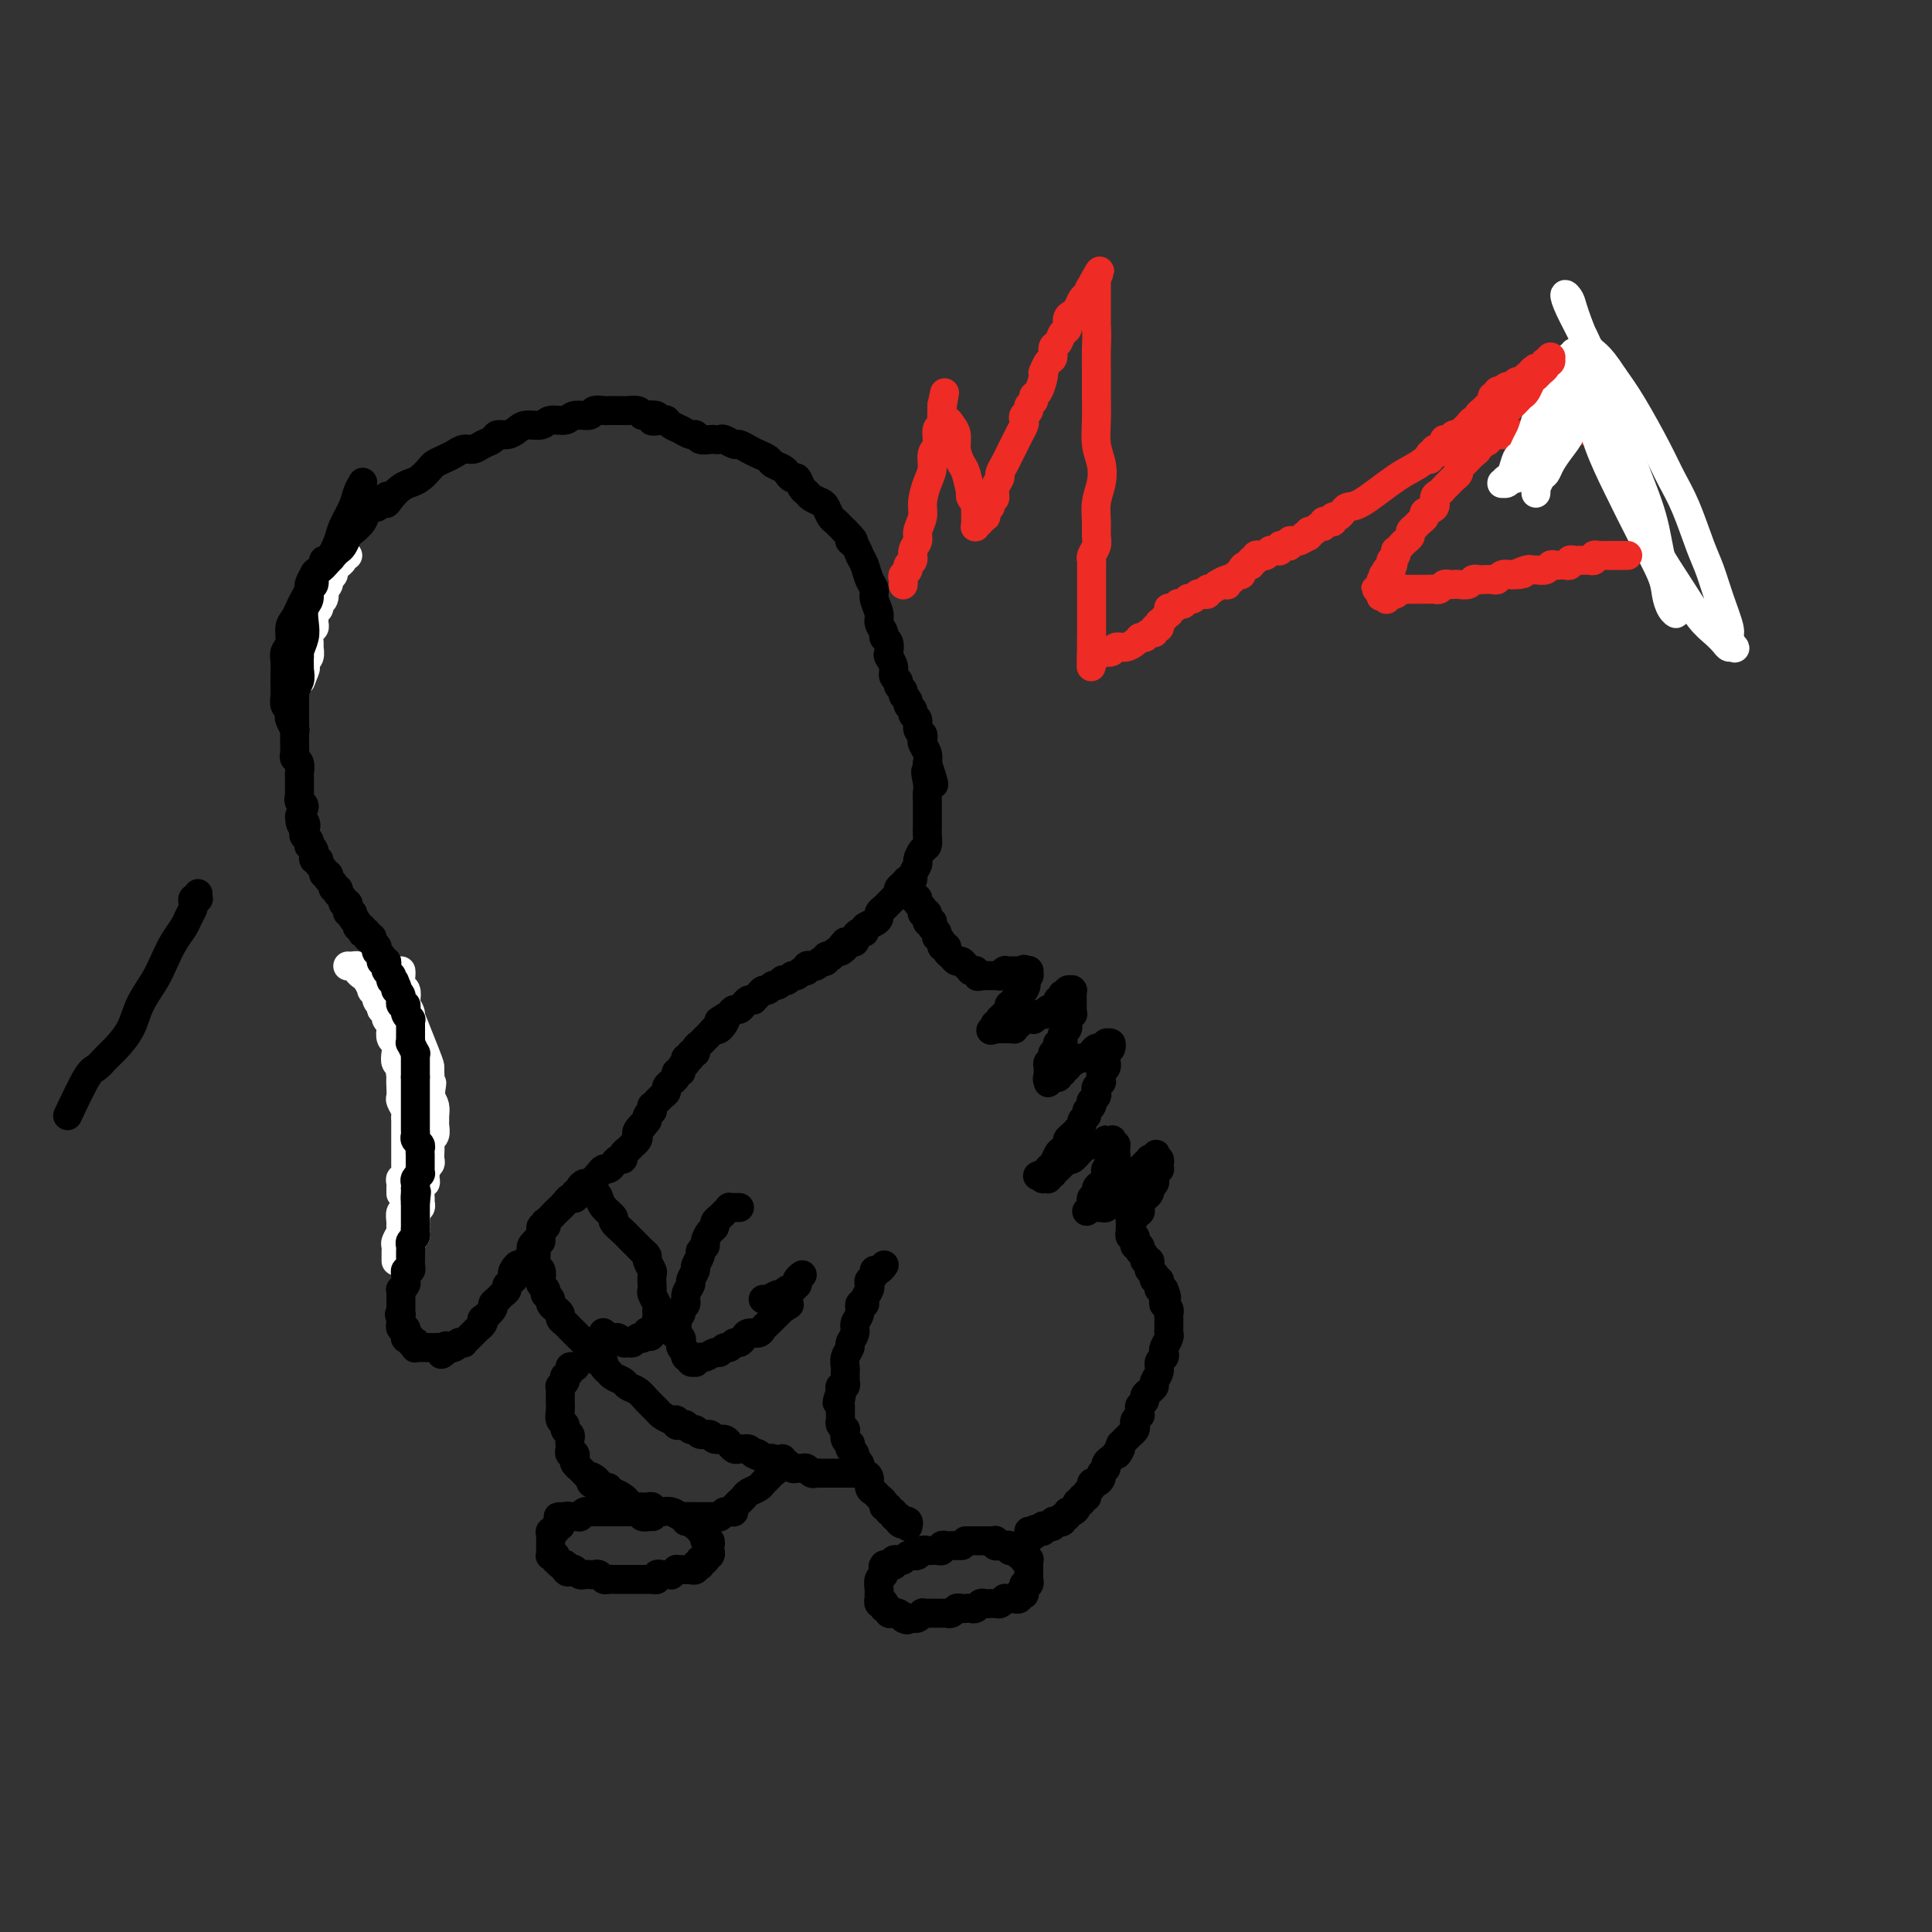 <svg viewBox='0 0 400 400' version='1.1' xmlns='http://www.w3.org/2000/svg' xmlns:xlink='http://www.w3.org/1999/xlink'><rect x="0" y="0" width="400" height="400" fill="#333333" stroke="none"/><g fill='none' stroke='#FFFFFF' stroke-width='6' stroke-linecap='round' stroke-linejoin='round'><path d='M83,247c-0.001,0.119 -0.001,0.238 0,0c0.001,-0.238 0.004,-0.834 0,-1c-0.004,-0.166 -0.015,0.096 0,0c0.015,-0.096 0.057,-0.551 0,-1c-0.057,-0.449 -0.211,-0.893 0,-1c0.211,-0.107 0.789,0.123 1,0c0.211,-0.123 0.057,-0.599 0,-1c-0.057,-0.401 -0.015,-0.726 0,-1c0.015,-0.274 0.004,-0.497 0,-1c-0.004,-0.503 -0.001,-1.286 0,-2c0.001,-0.714 0.000,-1.357 0,-2c-0.000,-0.643 0.001,-1.284 0,-2c-0.001,-0.716 -0.004,-1.505 0,-2c0.004,-0.495 0.015,-0.695 0,-1c-0.015,-0.305 -0.057,-0.715 0,-1c0.057,-0.285 0.211,-0.446 0,-1c-0.211,-0.554 -0.788,-1.500 -1,-2c-0.212,-0.500 -0.061,-0.553 0,-1c0.061,-0.447 0.030,-1.288 0,-2c-0.030,-0.712 -0.060,-1.294 0,-2c0.060,-0.706 0.208,-1.536 0,-2c-0.208,-0.464 -0.774,-0.562 -1,-1c-0.226,-0.438 -0.112,-1.217 0,-2c0.112,-0.783 0.222,-1.572 0,-2c-0.222,-0.428 -0.777,-0.496 -1,-1c-0.223,-0.504 -0.115,-1.444 0,-2c0.115,-0.556 0.237,-0.726 0,-1c-0.237,-0.274 -0.833,-0.651 -1,-1c-0.167,-0.349 0.095,-0.671 0,-1c-0.095,-0.329 -0.548,-0.664 -1,-1'/><path d='M79,209c-0.708,-3.426 0.021,-1.491 0,-1c-0.021,0.491 -0.793,-0.463 -1,-1c-0.207,-0.537 0.151,-0.655 0,-1c-0.151,-0.345 -0.810,-0.915 -1,-1c-0.190,-0.085 0.089,0.314 0,0c-0.089,-0.314 -0.545,-1.342 -1,-2c-0.455,-0.658 -0.909,-0.947 -1,-1c-0.091,-0.053 0.182,0.129 0,0c-0.182,-0.129 -0.820,-0.571 -1,-1c-0.180,-0.429 0.096,-0.847 0,-1c-0.096,-0.153 -0.564,-0.041 -1,0c-0.436,0.041 -0.839,0.012 -1,0c-0.161,-0.012 -0.081,-0.006 0,0'/><path d='M82,261c-0.000,-0.032 -0.000,-0.064 0,0c0.000,0.064 0.000,0.224 0,0c-0.000,-0.224 -0.001,-0.833 0,-1c0.001,-0.167 0.004,0.106 0,0c-0.004,-0.106 -0.015,-0.592 0,-1c0.015,-0.408 0.057,-0.738 0,-1c-0.057,-0.262 -0.212,-0.456 0,-1c0.212,-0.544 0.793,-1.439 1,-2c0.207,-0.561 0.041,-0.788 0,-1c-0.041,-0.212 0.041,-0.409 0,-1c-0.041,-0.591 -0.207,-1.577 0,-2c0.207,-0.423 0.786,-0.283 1,-1c0.214,-0.717 0.061,-2.290 0,-3c-0.061,-0.710 -0.030,-0.556 0,-1c0.030,-0.444 0.061,-1.485 0,-2c-0.061,-0.515 -0.212,-0.504 0,-1c0.212,-0.496 0.789,-1.499 1,-2c0.211,-0.501 0.057,-0.502 0,-1c-0.057,-0.498 -0.015,-1.495 0,-2c0.015,-0.505 0.004,-0.519 0,-1c-0.004,-0.481 0.000,-1.428 0,-2c-0.000,-0.572 -0.004,-0.768 0,-1c0.004,-0.232 0.015,-0.499 0,-1c-0.015,-0.501 -0.057,-1.237 0,-2c0.057,-0.763 0.211,-1.552 0,-2c-0.211,-0.448 -0.789,-0.554 -1,-1c-0.211,-0.446 -0.057,-1.233 0,-2c0.057,-0.767 0.015,-1.514 0,-2c-0.015,-0.486 -0.004,-0.710 0,-1c0.004,-0.290 0.002,-0.645 0,-1'/><path d='M84,222c0.293,-6.256 0.026,-2.394 0,-1c-0.026,1.394 0.189,0.322 0,0c-0.189,-0.322 -0.782,0.106 -1,0c-0.218,-0.106 -0.062,-0.744 0,-1c0.062,-0.256 0.031,-0.128 0,0'/><path d='M83,261c0.002,-0.032 0.004,-0.064 0,0c-0.004,0.064 -0.015,0.224 0,0c0.015,-0.224 0.056,-0.834 0,-1c-0.056,-0.166 -0.207,0.110 0,0c0.207,-0.110 0.774,-0.607 1,-1c0.226,-0.393 0.113,-0.683 0,-1c-0.113,-0.317 -0.226,-0.662 0,-1c0.226,-0.338 0.792,-0.668 1,-1c0.208,-0.332 0.060,-0.665 0,-1c-0.060,-0.335 -0.030,-0.671 0,-1c0.030,-0.329 0.061,-0.651 0,-1c-0.061,-0.349 -0.212,-0.726 0,-1c0.212,-0.274 0.789,-0.446 1,-1c0.211,-0.554 0.058,-1.491 0,-2c-0.058,-0.509 -0.019,-0.590 0,-1c0.019,-0.410 0.020,-1.150 0,-2c-0.020,-0.850 -0.061,-1.810 0,-3c0.061,-1.190 0.223,-2.611 0,-4c-0.223,-1.389 -0.831,-2.745 -1,-4c-0.169,-1.255 0.099,-2.408 0,-4c-0.099,-1.592 -0.567,-3.622 -1,-5c-0.433,-1.378 -0.833,-2.103 -1,-3c-0.167,-0.897 -0.101,-1.966 0,-3c0.101,-1.034 0.237,-2.034 0,-3c-0.237,-0.966 -0.847,-1.898 -1,-3c-0.153,-1.102 0.151,-2.374 0,-3c-0.151,-0.626 -0.757,-0.608 -1,-1c-0.243,-0.392 -0.121,-1.196 0,-2'/><path d='M81,208c-0.713,-4.913 0.005,-1.695 0,-1c-0.005,0.695 -0.732,-1.133 -1,-2c-0.268,-0.867 -0.075,-0.772 0,-1c0.075,-0.228 0.034,-0.779 0,-1c-0.034,-0.221 -0.061,-0.111 0,0c0.061,0.111 0.209,0.222 0,0c-0.209,-0.222 -0.774,-0.778 -1,-1c-0.226,-0.222 -0.113,-0.111 0,0'/><path d='M84,259c-0.114,0.083 -0.228,0.167 0,0c0.228,-0.167 0.797,-0.584 1,-1c0.203,-0.416 0.040,-0.832 0,-1c-0.040,-0.168 0.042,-0.087 0,0c-0.042,0.087 -0.207,0.182 0,0c0.207,-0.182 0.788,-0.640 1,-1c0.212,-0.360 0.057,-0.621 0,-1c-0.057,-0.379 -0.016,-0.875 0,-1c0.016,-0.125 0.008,0.121 0,0c-0.008,-0.121 -0.016,-0.610 0,-1c0.016,-0.390 0.057,-0.681 0,-1c-0.057,-0.319 -0.212,-0.667 0,-1c0.212,-0.333 0.793,-0.653 1,-1c0.207,-0.347 0.041,-0.723 0,-1c-0.041,-0.277 0.042,-0.455 0,-1c-0.042,-0.545 -0.208,-1.455 0,-2c0.208,-0.545 0.792,-0.723 1,-1c0.208,-0.277 0.042,-0.652 0,-1c-0.042,-0.348 0.041,-0.670 0,-1c-0.041,-0.330 -0.207,-0.670 0,-1c0.207,-0.330 0.786,-0.652 1,-1c0.214,-0.348 0.061,-0.722 0,-1c-0.061,-0.278 -0.030,-0.459 0,-1c0.030,-0.541 0.061,-1.440 0,-2c-0.061,-0.560 -0.213,-0.779 0,-1c0.213,-0.221 0.790,-0.443 1,-1c0.210,-0.557 0.054,-1.447 0,-2c-0.054,-0.553 -0.004,-0.767 0,-1c0.004,-0.233 -0.037,-0.486 0,-1c0.037,-0.514 0.154,-1.290 0,-2c-0.154,-0.710 -0.577,-1.355 -1,-2'/><path d='M89,227c0.774,-5.084 0.207,-1.794 0,-1c-0.207,0.794 -0.056,-0.906 0,-2c0.056,-1.094 0.018,-1.580 0,-2c-0.018,-0.420 -0.015,-0.772 0,-1c0.015,-0.228 0.043,-0.331 -1,-3c-1.043,-2.669 -3.155,-7.906 -4,-10c-0.845,-2.094 -0.422,-1.047 0,0'/><path d='M83,257c-0.008,0.120 -0.016,0.239 0,0c0.016,-0.239 0.056,-0.837 0,-1c-0.056,-0.163 -0.207,0.109 0,0c0.207,-0.109 0.774,-0.600 1,-1c0.226,-0.400 0.113,-0.708 0,-1c-0.113,-0.292 -0.225,-0.568 0,-1c0.225,-0.432 0.789,-1.021 1,-2c0.211,-0.979 0.071,-2.349 0,-4c-0.071,-1.651 -0.071,-3.583 0,-6c0.071,-2.417 0.214,-5.319 0,-8c-0.214,-2.681 -0.785,-5.141 -1,-7c-0.215,-1.859 -0.075,-3.118 0,-5c0.075,-1.882 0.087,-4.387 0,-6c-0.087,-1.613 -0.271,-2.334 0,-3c0.271,-0.666 0.997,-1.277 1,-2c0.003,-0.723 -0.717,-1.559 -1,-2c-0.283,-0.441 -0.128,-0.486 0,-1c0.128,-0.514 0.231,-1.497 0,-2c-0.231,-0.503 -0.794,-0.527 -1,-1c-0.206,-0.473 -0.056,-1.397 0,-2c0.056,-0.603 0.016,-0.887 0,-1c-0.016,-0.113 -0.008,-0.057 0,0'/><path d='M72,115c-0.425,-0.006 -0.850,-0.012 -1,0c-0.150,0.012 -0.025,0.041 0,0c0.025,-0.041 -0.050,-0.152 0,0c0.050,0.152 0.225,0.565 0,1c-0.225,0.435 -0.849,0.890 -1,1c-0.151,0.110 0.171,-0.126 0,0c-0.171,0.126 -0.834,0.612 -1,1c-0.166,0.388 0.165,0.676 0,1c-0.165,0.324 -0.828,0.682 -1,1c-0.172,0.318 0.146,0.596 0,1c-0.146,0.404 -0.756,0.934 -1,1c-0.244,0.066 -0.122,-0.333 0,0c0.122,0.333 0.243,1.399 0,2c-0.243,0.601 -0.850,0.738 -1,1c-0.150,0.262 0.157,0.648 0,1c-0.157,0.352 -0.778,0.671 -1,1c-0.222,0.329 -0.045,0.670 0,1c0.045,0.330 -0.041,0.651 0,1c0.041,0.349 0.208,0.727 0,1c-0.208,0.273 -0.792,0.440 -1,1c-0.208,0.560 -0.042,1.512 0,2c0.042,0.488 -0.041,0.512 0,1c0.041,0.488 0.207,1.440 0,2c-0.207,0.560 -0.786,0.728 -1,1c-0.214,0.272 -0.061,0.649 0,1c0.061,0.351 0.031,0.675 0,1'/><path d='M63,139c-1.400,3.733 -0.400,1.067 0,0c0.400,-1.067 0.200,-0.533 0,0'/></g>
<g fill='none' stroke='#000000' stroke-width='6' stroke-linecap='round' stroke-linejoin='round'><path d='M14,231c1.514,-3.206 3.029,-6.411 4,-8c0.971,-1.589 1.400,-1.561 2,-2c0.600,-0.439 1.372,-1.345 2,-2c0.628,-0.655 1.113,-1.059 2,-2c0.887,-0.941 2.177,-2.418 3,-4c0.823,-1.582 1.180,-3.267 2,-5c0.820,-1.733 2.103,-3.514 3,-5c0.897,-1.486 1.407,-2.678 2,-4c0.593,-1.322 1.269,-2.774 2,-4c0.731,-1.226 1.515,-2.227 2,-3c0.485,-0.773 0.670,-1.318 1,-2c0.330,-0.682 0.807,-1.502 1,-2c0.193,-0.498 0.104,-0.673 0,-1c-0.104,-0.327 -0.224,-0.806 0,-1c0.224,-0.194 0.792,-0.104 1,0c0.208,0.104 0.056,0.220 0,0c-0.056,-0.220 -0.016,-0.777 0,-1c0.016,-0.223 0.008,-0.111 0,0'/><path d='M61,151c-0.030,-0.054 -0.060,-0.109 0,0c0.060,0.109 0.208,0.381 0,0c-0.208,-0.381 -0.774,-1.414 -1,-2c-0.226,-0.586 -0.113,-0.723 0,-1c0.113,-0.277 0.226,-0.692 0,-1c-0.226,-0.308 -0.792,-0.509 -1,-1c-0.208,-0.491 -0.057,-1.272 0,-2c0.057,-0.728 0.019,-1.401 0,-2c-0.019,-0.599 -0.020,-1.123 0,-2c0.020,-0.877 0.061,-2.108 0,-3c-0.061,-0.892 -0.223,-1.446 0,-2c0.223,-0.554 0.833,-1.107 1,-2c0.167,-0.893 -0.109,-2.127 0,-3c0.109,-0.873 0.603,-1.385 1,-2c0.397,-0.615 0.698,-1.334 1,-2c0.302,-0.666 0.605,-1.278 1,-2c0.395,-0.722 0.880,-1.555 1,-2c0.120,-0.445 -0.126,-0.501 0,-1c0.126,-0.499 0.625,-1.439 1,-2c0.375,-0.561 0.625,-0.742 1,-1c0.375,-0.258 0.874,-0.594 1,-1c0.126,-0.406 -0.121,-0.881 0,-1c0.121,-0.119 0.610,0.119 1,0c0.390,-0.119 0.681,-0.594 1,-1c0.319,-0.406 0.667,-0.741 1,-1c0.333,-0.259 0.652,-0.440 1,-1c0.348,-0.560 0.726,-1.498 1,-2c0.274,-0.502 0.445,-0.568 1,-1c0.555,-0.432 1.496,-1.232 2,-2c0.504,-0.768 0.573,-1.505 1,-2c0.427,-0.495 1.214,-0.747 2,-1'/><path d='M78,105c3.202,-4.062 2.209,-1.717 2,-1c-0.209,0.717 0.368,-0.193 1,-1c0.632,-0.807 1.320,-1.512 2,-2c0.680,-0.488 1.351,-0.761 2,-1c0.649,-0.239 1.276,-0.445 2,-1c0.724,-0.555 1.545,-1.459 2,-2c0.455,-0.541 0.545,-0.718 1,-1c0.455,-0.282 1.276,-0.667 2,-1c0.724,-0.333 1.350,-0.614 2,-1c0.650,-0.386 1.325,-0.878 2,-1c0.675,-0.122 1.350,0.126 2,0c0.650,-0.126 1.277,-0.625 2,-1c0.723,-0.375 1.544,-0.626 2,-1c0.456,-0.374 0.549,-0.870 1,-1c0.451,-0.130 1.260,0.105 2,0c0.740,-0.105 1.410,-0.549 2,-1c0.590,-0.451 1.101,-0.910 2,-1c0.899,-0.090 2.185,0.187 3,0c0.815,-0.187 1.159,-0.838 2,-1c0.841,-0.162 2.180,0.167 3,0c0.820,-0.167 1.123,-0.829 2,-1c0.877,-0.171 2.329,0.150 3,0c0.671,-0.150 0.561,-0.772 1,-1c0.439,-0.228 1.427,-0.061 2,0c0.573,0.061 0.730,0.017 1,0c0.270,-0.017 0.653,-0.005 1,0c0.347,0.005 0.656,0.004 1,0c0.344,-0.004 0.721,-0.011 1,0c0.279,0.011 0.460,0.042 1,0c0.540,-0.042 1.440,-0.155 2,0c0.560,0.155 0.780,0.577 1,1'/><path d='M133,86c4.986,-0.396 2.452,0.615 2,1c-0.452,0.385 1.178,0.146 2,0c0.822,-0.146 0.836,-0.198 1,0c0.164,0.198 0.477,0.645 1,1c0.523,0.355 1.257,0.617 2,1c0.743,0.383 1.494,0.887 2,1c0.506,0.113 0.766,-0.166 1,0c0.234,0.166 0.443,0.775 1,1c0.557,0.225 1.463,0.064 2,0c0.537,-0.064 0.706,-0.032 1,0c0.294,0.032 0.712,0.064 1,0c0.288,-0.064 0.447,-0.224 1,0c0.553,0.224 1.500,0.834 2,1c0.500,0.166 0.553,-0.110 1,0c0.447,0.110 1.289,0.607 2,1c0.711,0.393 1.290,0.682 2,1c0.710,0.318 1.552,0.664 2,1c0.448,0.336 0.501,0.663 1,1c0.499,0.337 1.443,0.686 2,1c0.557,0.314 0.727,0.595 1,1c0.273,0.405 0.650,0.935 1,1c0.350,0.065 0.675,-0.333 1,0c0.325,0.333 0.650,1.398 1,2c0.350,0.602 0.724,0.743 1,1c0.276,0.257 0.455,0.632 1,1c0.545,0.368 1.455,0.728 2,1c0.545,0.272 0.723,0.454 1,1c0.277,0.546 0.651,1.456 1,2c0.349,0.544 0.671,0.723 1,1c0.329,0.277 0.665,0.650 1,1c0.335,0.350 0.667,0.675 1,1'/><path d='M175,110c2.963,2.894 1.371,2.130 1,2c-0.371,-0.130 0.479,0.374 1,1c0.521,0.626 0.713,1.374 1,2c0.287,0.626 0.669,1.130 1,2c0.331,0.870 0.609,2.106 1,3c0.391,0.894 0.893,1.448 1,2c0.107,0.552 -0.183,1.104 0,2c0.183,0.896 0.837,2.137 1,3c0.163,0.863 -0.166,1.348 0,2c0.166,0.652 0.828,1.469 1,2c0.172,0.531 -0.146,0.775 0,1c0.146,0.225 0.756,0.431 1,1c0.244,0.569 0.122,1.500 0,2c-0.122,0.500 -0.244,0.568 0,1c0.244,0.432 0.854,1.229 1,2c0.146,0.771 -0.172,1.516 0,2c0.172,0.484 0.835,0.707 1,1c0.165,0.293 -0.167,0.656 0,1c0.167,0.344 0.833,0.669 1,1c0.167,0.331 -0.167,0.666 0,1c0.167,0.334 0.833,0.666 1,1c0.167,0.334 -0.167,0.671 0,1c0.167,0.329 0.833,0.651 1,1c0.167,0.349 -0.165,0.724 0,1c0.165,0.276 0.828,0.454 1,1c0.172,0.546 -0.146,1.459 0,2c0.146,0.541 0.757,0.711 1,1c0.243,0.289 0.117,0.696 0,1c-0.117,0.304 -0.224,0.505 0,1c0.224,0.495 0.778,1.284 1,2c0.222,0.716 0.111,1.358 0,2'/><path d='M192,158c2.630,7.784 0.705,3.244 0,2c-0.705,-1.244 -0.189,0.807 0,2c0.189,1.193 0.050,1.527 0,2c-0.050,0.473 -0.013,1.086 0,2c0.013,0.914 0.001,2.127 0,3c-0.001,0.873 0.010,1.404 0,2c-0.010,0.596 -0.040,1.258 0,2c0.040,0.742 0.150,1.564 0,2c-0.150,0.436 -0.561,0.485 -1,1c-0.439,0.515 -0.905,1.496 -1,2c-0.095,0.504 0.182,0.530 0,1c-0.182,0.470 -0.823,1.383 -1,2c-0.177,0.617 0.111,0.939 0,1c-0.111,0.061 -0.622,-0.137 -1,0c-0.378,0.137 -0.622,0.610 -1,1c-0.378,0.390 -0.889,0.696 -1,1c-0.111,0.304 0.178,0.606 0,1c-0.178,0.394 -0.822,0.879 -1,1c-0.178,0.121 0.110,-0.122 0,0c-0.110,0.122 -0.620,0.610 -1,1c-0.380,0.390 -0.631,0.682 -1,1c-0.369,0.318 -0.854,0.664 -1,1c-0.146,0.336 0.049,0.664 0,1c-0.049,0.336 -0.343,0.681 -1,1c-0.657,0.319 -1.678,0.611 -2,1c-0.322,0.389 0.054,0.875 0,1c-0.054,0.125 -0.539,-0.110 -1,0c-0.461,0.110 -0.897,0.566 -1,1c-0.103,0.434 0.126,0.848 0,1c-0.126,0.152 -0.607,0.044 -1,0c-0.393,-0.044 -0.696,-0.022 -1,0'/><path d='M175,195c-2.117,2.173 -0.408,1.104 0,1c0.408,-0.104 -0.483,0.756 -1,1c-0.517,0.244 -0.659,-0.127 -1,0c-0.341,0.127 -0.880,0.752 -1,1c-0.120,0.248 0.179,0.118 0,0c-0.179,-0.118 -0.836,-0.224 -1,0c-0.164,0.224 0.163,0.778 0,1c-0.163,0.222 -0.818,0.111 -1,0c-0.182,-0.111 0.110,-0.222 0,0c-0.110,0.222 -0.621,0.776 -1,1c-0.379,0.224 -0.626,0.117 -1,0c-0.374,-0.117 -0.874,-0.242 -1,0c-0.126,0.242 0.121,0.853 0,1c-0.121,0.147 -0.611,-0.171 -1,0c-0.389,0.171 -0.678,0.829 -1,1c-0.322,0.171 -0.678,-0.146 -1,0c-0.322,0.146 -0.611,0.756 -1,1c-0.389,0.244 -0.878,0.122 -1,0c-0.122,-0.122 0.122,-0.244 0,0c-0.122,0.244 -0.610,0.853 -1,1c-0.390,0.147 -0.683,-0.167 -1,0c-0.317,0.167 -0.659,0.815 -1,1c-0.341,0.185 -0.683,-0.095 -1,0c-0.317,0.095 -0.610,0.564 -1,1c-0.390,0.436 -0.878,0.839 -1,1c-0.122,0.161 0.122,0.081 0,0c-0.122,-0.081 -0.610,-0.163 -1,0c-0.390,0.163 -0.682,0.569 -1,1c-0.318,0.431 -0.663,0.885 -1,1c-0.337,0.115 -0.668,-0.110 -1,0c-0.332,0.110 -0.666,0.555 -1,1'/><path d='M151,210c-3.891,2.422 -1.620,0.978 -1,1c0.620,0.022 -0.411,1.512 -1,2c-0.589,0.488 -0.736,-0.024 -1,0c-0.264,0.024 -0.644,0.585 -1,1c-0.356,0.415 -0.688,0.685 -1,1c-0.312,0.315 -0.604,0.677 -1,1c-0.396,0.323 -0.894,0.607 -1,1c-0.106,0.393 0.182,0.894 0,1c-0.182,0.106 -0.832,-0.183 -1,0c-0.168,0.183 0.147,0.836 0,1c-0.147,0.164 -0.756,-0.162 -1,0c-0.244,0.162 -0.122,0.813 0,1c0.122,0.187 0.244,-0.091 0,0c-0.244,0.091 -0.854,0.550 -1,1c-0.146,0.450 0.172,0.890 0,1c-0.172,0.110 -0.835,-0.111 -1,0c-0.165,0.111 0.167,0.555 0,1c-0.167,0.445 -0.832,0.893 -1,1c-0.168,0.107 0.161,-0.125 0,0c-0.161,0.125 -0.813,0.607 -1,1c-0.187,0.393 0.090,0.698 0,1c-0.090,0.302 -0.546,0.602 -1,1c-0.454,0.398 -0.907,0.895 -1,1c-0.093,0.105 0.172,-0.183 0,0c-0.172,0.183 -0.782,0.836 -1,1c-0.218,0.164 -0.044,-0.163 0,0c0.044,0.163 -0.041,0.814 0,1c0.041,0.186 0.207,-0.095 0,0c-0.207,0.095 -0.786,0.564 -1,1c-0.214,0.436 -0.061,0.839 0,1c0.061,0.161 0.031,0.081 0,0'/><path d='M134,232c-2.797,3.582 -1.289,1.538 -1,1c0.289,-0.538 -0.640,0.429 -1,1c-0.360,0.571 -0.152,0.744 0,1c0.152,0.256 0.247,0.593 0,1c-0.247,0.407 -0.836,0.884 -1,1c-0.164,0.116 0.097,-0.127 0,0c-0.097,0.127 -0.551,0.625 -1,1c-0.449,0.375 -0.894,0.626 -1,1c-0.106,0.374 0.126,0.870 0,1c-0.126,0.130 -0.610,-0.107 -1,0c-0.390,0.107 -0.686,0.558 -1,1c-0.314,0.442 -0.647,0.874 -1,1c-0.353,0.126 -0.726,-0.054 -1,0c-0.274,0.054 -0.450,0.343 -1,1c-0.550,0.657 -1.475,1.682 -2,2c-0.525,0.318 -0.650,-0.071 -1,0c-0.350,0.071 -0.925,0.601 -1,1c-0.075,0.399 0.350,0.665 0,1c-0.350,0.335 -1.474,0.739 -2,1c-0.526,0.261 -0.453,0.380 -1,1c-0.547,0.620 -1.715,1.739 -2,2c-0.285,0.261 0.312,-0.338 0,0c-0.312,0.338 -1.533,1.614 -2,2c-0.467,0.386 -0.180,-0.118 0,0c0.180,0.118 0.255,0.858 0,1c-0.255,0.142 -0.838,-0.314 -1,0c-0.162,0.314 0.097,1.396 0,2c-0.097,0.604 -0.552,0.729 -1,1c-0.448,0.271 -0.890,0.688 -1,1c-0.110,0.312 0.111,0.518 0,1c-0.111,0.482 -0.556,1.241 -1,2'/><path d='M109,261c-4.354,4.621 -2.739,1.672 -2,1c0.739,-0.672 0.602,0.933 0,2c-0.602,1.067 -1.668,1.596 -2,2c-0.332,0.404 0.071,0.684 0,1c-0.071,0.316 -0.615,0.667 -1,1c-0.385,0.333 -0.611,0.649 -1,1c-0.389,0.351 -0.940,0.738 -1,1c-0.060,0.262 0.373,0.400 0,1c-0.373,0.600 -1.550,1.664 -2,2c-0.450,0.336 -0.172,-0.055 0,0c0.172,0.055 0.238,0.555 0,1c-0.238,0.445 -0.781,0.836 -1,1c-0.219,0.164 -0.115,0.100 0,0c0.115,-0.100 0.241,-0.237 0,0c-0.241,0.237 -0.850,0.848 -1,1c-0.150,0.152 0.157,-0.157 0,0c-0.157,0.157 -0.778,0.778 -1,1c-0.222,0.222 -0.044,0.045 0,0c0.044,-0.045 -0.044,0.040 0,0c0.044,-0.040 0.222,-0.207 0,0c-0.222,0.207 -0.843,0.786 -1,1c-0.157,0.214 0.151,0.061 0,0c-0.151,-0.061 -0.762,-0.030 -1,0c-0.238,0.030 -0.102,0.061 0,0c0.102,-0.061 0.171,-0.212 0,0c-0.171,0.212 -0.582,0.789 -1,1c-0.418,0.211 -0.843,0.057 -1,0c-0.157,-0.057 -0.045,-0.016 0,0c0.045,0.016 0.022,0.008 0,0'/><path d='M93,279c-2.713,2.785 -1.497,0.746 -1,0c0.497,-0.746 0.273,-0.200 0,0c-0.273,0.200 -0.595,0.054 -1,0c-0.405,-0.054 -0.892,-0.014 -1,0c-0.108,0.014 0.163,0.004 0,0c-0.163,-0.004 -0.761,-0.001 -1,0c-0.239,0.001 -0.121,0.000 0,0c0.121,-0.000 0.244,0.000 0,0c-0.244,-0.000 -0.854,-0.000 -1,0c-0.146,0.000 0.171,0.001 0,0c-0.171,-0.001 -0.831,-0.004 -1,0c-0.169,0.004 0.152,0.015 0,0c-0.152,-0.015 -0.777,-0.056 -1,0c-0.223,0.056 -0.046,0.207 0,0c0.046,-0.207 -0.041,-0.774 0,-1c0.041,-0.226 0.208,-0.113 0,0c-0.208,0.113 -0.792,0.226 -1,0c-0.208,-0.226 -0.042,-0.792 0,-1c0.042,-0.208 -0.041,-0.060 0,0c0.041,0.060 0.207,0.030 0,0c-0.207,-0.030 -0.788,-0.059 -1,0c-0.212,0.059 -0.056,0.208 0,0c0.056,-0.208 0.011,-0.773 0,-1c-0.011,-0.227 0.011,-0.118 0,0c-0.011,0.118 -0.056,0.243 0,0c0.056,-0.243 0.211,-0.853 0,-1c-0.211,-0.147 -0.789,0.171 -1,0c-0.211,-0.171 -0.057,-0.829 0,-1c0.057,-0.171 0.015,0.146 0,0c-0.015,-0.146 -0.004,-0.756 0,-1c0.004,-0.244 0.002,-0.122 0,0'/><path d='M83,273c-0.619,-1.172 -0.166,-1.103 0,-1c0.166,0.103 0.044,0.239 0,0c-0.044,-0.239 -0.012,-0.852 0,-1c0.012,-0.148 0.003,0.168 0,0c-0.003,-0.168 -0.001,-0.819 0,-1c0.001,-0.181 -0.001,0.110 0,0c0.001,-0.110 0.004,-0.621 0,-1c-0.004,-0.379 -0.015,-0.626 0,-1c0.015,-0.374 0.057,-0.873 0,-1c-0.057,-0.127 -0.212,0.120 0,0c0.212,-0.120 0.793,-0.606 1,-1c0.207,-0.394 0.041,-0.697 0,-1c-0.041,-0.303 0.041,-0.606 0,-1c-0.041,-0.394 -0.207,-0.880 0,-1c0.207,-0.120 0.788,0.126 1,0c0.212,-0.126 0.057,-0.625 0,-1c-0.057,-0.375 -0.015,-0.625 0,-1c0.015,-0.375 0.003,-0.874 0,-1c-0.003,-0.126 0.003,0.121 0,0c-0.003,-0.121 -0.015,-0.610 0,-1c0.015,-0.390 0.057,-0.682 0,-1c-0.057,-0.318 -0.211,-0.662 0,-1c0.211,-0.338 0.789,-0.669 1,-1c0.211,-0.331 0.057,-0.662 0,-1c-0.057,-0.338 -0.015,-0.682 0,-1c0.015,-0.318 0.004,-0.610 0,-1c-0.004,-0.390 -0.001,-0.878 0,-1c0.001,-0.122 0.000,0.122 0,0c-0.000,-0.122 -0.000,-0.610 0,-1c0.000,-0.390 0.000,-0.683 0,-1c-0.000,-0.317 -0.000,-0.659 0,-1'/><path d='M86,249c0.464,-3.896 0.125,-1.635 0,-1c-0.125,0.635 -0.034,-0.354 0,-1c0.034,-0.646 0.013,-0.948 0,-1c-0.013,-0.052 -0.018,0.144 0,0c0.018,-0.144 0.057,-0.630 0,-1c-0.057,-0.370 -0.211,-0.624 0,-1c0.211,-0.376 0.789,-0.874 1,-1c0.211,-0.126 0.057,0.120 0,0c-0.057,-0.120 -0.015,-0.606 0,-1c0.015,-0.394 0.004,-0.697 0,-1c-0.004,-0.303 0.000,-0.606 0,-1c-0.000,-0.394 -0.004,-0.879 0,-1c0.004,-0.121 0.015,0.122 0,0c-0.015,-0.122 -0.057,-0.610 0,-1c0.057,-0.390 0.211,-0.682 0,-1c-0.211,-0.318 -0.789,-0.664 -1,-1c-0.211,-0.336 -0.057,-0.664 0,-1c0.057,-0.336 0.015,-0.682 0,-1c-0.015,-0.318 -0.004,-0.610 0,-1c0.004,-0.390 0.001,-0.878 0,-1c-0.001,-0.122 -0.000,0.122 0,0c0.000,-0.122 0.000,-0.610 0,-1c-0.000,-0.390 -0.000,-0.683 0,-1c0.000,-0.317 0.000,-0.657 0,-1c-0.000,-0.343 -0.000,-0.688 0,-1c0.000,-0.312 0.000,-0.591 0,-1c-0.000,-0.409 -0.000,-0.949 0,-1c0.000,-0.051 0.000,0.389 0,0c-0.000,-0.389 -0.000,-1.605 0,-2c0.000,-0.395 0.000,0.030 0,0c-0.000,-0.030 -0.000,-0.515 0,-1'/><path d='M86,223c-0.000,-4.262 -0.000,-1.917 0,-1c0.000,0.917 0.000,0.404 0,0c-0.000,-0.404 -0.000,-0.701 0,-1c0.000,-0.299 0.001,-0.600 0,-1c-0.001,-0.400 -0.004,-0.900 0,-1c0.004,-0.100 0.015,0.199 0,0c-0.015,-0.199 -0.057,-0.894 0,-1c0.057,-0.106 0.211,0.379 0,0c-0.211,-0.379 -0.789,-1.621 -1,-2c-0.211,-0.379 -0.057,0.105 0,0c0.057,-0.105 0.015,-0.799 0,-1c-0.015,-0.201 -0.004,0.090 0,0c0.004,-0.090 0.001,-0.563 0,-1c-0.001,-0.437 -0.000,-0.839 0,-1c0.000,-0.161 -0.000,-0.082 0,0c0.000,0.082 0.001,0.166 0,0c-0.001,-0.166 -0.004,-0.583 0,-1c0.004,-0.417 0.015,-0.834 0,-1c-0.015,-0.166 -0.057,-0.082 0,0c0.057,0.082 0.212,0.161 0,0c-0.212,-0.161 -0.793,-0.564 -1,-1c-0.207,-0.436 -0.041,-0.905 0,-1c0.041,-0.095 -0.042,0.186 0,0c0.042,-0.186 0.208,-0.837 0,-1c-0.208,-0.163 -0.792,0.163 -1,0c-0.208,-0.163 -0.042,-0.814 0,-1c0.042,-0.186 -0.041,0.094 0,0c0.041,-0.094 0.207,-0.561 0,-1c-0.207,-0.439 -0.786,-0.849 -1,-1c-0.214,-0.151 -0.061,-0.043 0,0c0.061,0.043 0.031,0.022 0,0'/><path d='M82,205c-0.635,-3.029 -0.223,-1.600 0,-1c0.223,0.600 0.257,0.372 0,0c-0.257,-0.372 -0.805,-0.888 -1,-1c-0.195,-0.112 -0.038,0.180 0,0c0.038,-0.180 -0.042,-0.832 0,-1c0.042,-0.168 0.207,0.148 0,0c-0.207,-0.148 -0.787,-0.761 -1,-1c-0.213,-0.239 -0.061,-0.103 0,0c0.061,0.103 0.030,0.172 0,0c-0.030,-0.172 -0.061,-0.586 0,-1c0.061,-0.414 0.214,-0.828 0,-1c-0.214,-0.172 -0.793,-0.103 -1,0c-0.207,0.103 -0.041,0.239 0,0c0.041,-0.239 -0.042,-0.853 0,-1c0.042,-0.147 0.208,0.172 0,0c-0.208,-0.172 -0.792,-0.835 -1,-1c-0.208,-0.165 -0.042,0.167 0,0c0.042,-0.167 -0.040,-0.833 0,-1c0.040,-0.167 0.203,0.165 0,0c-0.203,-0.165 -0.773,-0.828 -1,-1c-0.227,-0.172 -0.112,0.146 0,0c0.112,-0.146 0.223,-0.757 0,-1c-0.223,-0.243 -0.778,-0.116 -1,0c-0.222,0.116 -0.111,0.223 0,0c0.111,-0.223 0.222,-0.777 0,-1c-0.222,-0.223 -0.778,-0.116 -1,0c-0.222,0.116 -0.112,0.241 0,0c0.112,-0.241 0.226,-0.848 0,-1c-0.226,-0.152 -0.792,0.151 -1,0c-0.208,-0.151 -0.060,-0.758 0,-1c0.060,-0.242 0.030,-0.121 0,0'/><path d='M74,191c-1.460,-2.409 -1.109,-1.433 -1,-1c0.109,0.433 -0.022,0.322 0,0c0.022,-0.322 0.198,-0.856 0,-1c-0.198,-0.144 -0.770,0.102 -1,0c-0.230,-0.102 -0.118,-0.553 0,-1c0.118,-0.447 0.242,-0.889 0,-1c-0.242,-0.111 -0.848,0.110 -1,0c-0.152,-0.110 0.152,-0.550 0,-1c-0.152,-0.450 -0.759,-0.909 -1,-1c-0.241,-0.091 -0.116,0.187 0,0c0.116,-0.187 0.224,-0.839 0,-1c-0.224,-0.161 -0.778,0.168 -1,0c-0.222,-0.168 -0.111,-0.834 0,-1c0.111,-0.166 0.222,0.166 0,0c-0.222,-0.166 -0.776,-0.832 -1,-1c-0.224,-0.168 -0.117,0.163 0,0c0.117,-0.163 0.242,-0.818 0,-1c-0.242,-0.182 -0.853,0.110 -1,0c-0.147,-0.110 0.171,-0.622 0,-1c-0.171,-0.378 -0.831,-0.622 -1,-1c-0.169,-0.378 0.152,-0.888 0,-1c-0.152,-0.112 -0.776,0.176 -1,0c-0.224,-0.176 -0.046,-0.817 0,-1c0.046,-0.183 -0.039,0.092 0,0c0.039,-0.092 0.203,-0.550 0,-1c-0.203,-0.450 -0.772,-0.890 -1,-1c-0.228,-0.110 -0.113,0.111 0,0c0.113,-0.111 0.226,-0.556 0,-1c-0.226,-0.444 -0.792,-0.889 -1,-1c-0.208,-0.111 -0.060,0.111 0,0c0.060,-0.111 0.030,-0.556 0,-1'/><path d='M63,172c-1.723,-3.114 -0.532,-1.397 0,-1c0.532,0.397 0.405,-0.524 0,-1c-0.405,-0.476 -1.089,-0.505 -1,-1c0.089,-0.495 0.952,-1.456 1,-2c0.048,-0.544 -0.719,-0.671 -1,-1c-0.281,-0.329 -0.075,-0.862 0,-1c0.075,-0.138 0.020,0.117 0,0c-0.020,-0.117 -0.006,-0.608 0,-1c0.006,-0.392 0.003,-0.686 0,-1c-0.003,-0.314 -0.004,-0.647 0,-1c0.004,-0.353 0.015,-0.724 0,-1c-0.015,-0.276 -0.057,-0.455 0,-1c0.057,-0.545 0.211,-1.455 0,-2c-0.211,-0.545 -0.789,-0.723 -1,-1c-0.211,-0.277 -0.057,-0.651 0,-1c0.057,-0.349 0.015,-0.671 0,-1c-0.015,-0.329 -0.004,-0.666 0,-1c0.004,-0.334 0.001,-0.667 0,-1c-0.001,-0.333 -0.000,-0.667 0,-1c0.000,-0.333 0.000,-0.667 0,-1c-0.000,-0.333 -0.000,-0.667 0,-1c0.000,-0.333 0.000,-0.666 0,-1c-0.000,-0.334 -0.000,-0.668 0,-1c0.000,-0.332 0.000,-0.663 0,-1c-0.000,-0.337 -0.001,-0.681 0,-1c0.001,-0.319 0.004,-0.613 0,-1c-0.004,-0.387 -0.015,-0.866 0,-1c0.015,-0.134 0.056,0.078 0,0c-0.056,-0.078 -0.207,-0.444 0,-1c0.207,-0.556 0.774,-1.302 1,-2c0.226,-0.698 0.113,-1.349 0,-2'/><path d='M62,139c-0.139,-5.763 0.014,-3.669 0,-3c-0.014,0.669 -0.196,-0.085 0,-1c0.196,-0.915 0.769,-1.989 1,-3c0.231,-1.011 0.118,-1.957 0,-3c-0.118,-1.043 -0.243,-2.181 0,-3c0.243,-0.819 0.852,-1.318 1,-2c0.148,-0.682 -0.165,-1.546 0,-2c0.165,-0.454 0.808,-0.499 1,-1c0.192,-0.501 -0.066,-1.459 0,-2c0.066,-0.541 0.455,-0.665 1,-1c0.545,-0.335 1.245,-0.880 2,-2c0.755,-1.120 1.565,-2.815 2,-4c0.435,-1.185 0.495,-1.859 1,-3c0.505,-1.141 1.455,-2.749 2,-4c0.545,-1.251 0.685,-2.144 1,-3c0.315,-0.856 0.804,-1.673 1,-2c0.196,-0.327 0.098,-0.163 0,0'/><path d='M112,257c-0.423,0.030 -0.845,0.060 -1,0c-0.155,-0.060 -0.042,-0.209 0,0c0.042,0.209 0.011,0.776 0,1c-0.011,0.224 -0.004,0.106 0,0c0.004,-0.106 0.005,-0.198 0,0c-0.005,0.198 -0.015,0.687 0,1c0.015,0.313 0.056,0.451 0,1c-0.056,0.549 -0.207,1.509 0,2c0.207,0.491 0.774,0.514 1,1c0.226,0.486 0.112,1.436 0,2c-0.112,0.564 -0.222,0.743 0,1c0.222,0.257 0.776,0.593 1,1c0.224,0.407 0.117,0.883 0,1c-0.117,0.117 -0.243,-0.127 0,0c0.243,0.127 0.854,0.626 1,1c0.146,0.374 -0.172,0.625 0,1c0.172,0.375 0.834,0.874 1,1c0.166,0.126 -0.163,-0.121 0,0c0.163,0.121 0.817,0.610 1,1c0.183,0.390 -0.106,0.682 0,1c0.106,0.318 0.606,0.663 1,1c0.394,0.337 0.683,0.668 1,1c0.317,0.332 0.662,0.666 1,1c0.338,0.334 0.668,0.667 1,1c0.332,0.333 0.666,0.667 1,1c0.334,0.333 0.667,0.667 1,1c0.333,0.333 0.667,0.667 1,1'/><path d='M123,280c1.658,2.328 0.305,1.150 0,1c-0.305,-0.150 0.440,0.730 1,1c0.560,0.270 0.937,-0.068 1,0c0.063,0.068 -0.186,0.543 0,1c0.186,0.457 0.809,0.896 1,1c0.191,0.104 -0.048,-0.128 0,0c0.048,0.128 0.383,0.614 1,1c0.617,0.386 1.517,0.670 2,1c0.483,0.330 0.548,0.704 1,1c0.452,0.296 1.290,0.514 2,1c0.710,0.486 1.290,1.239 2,2c0.710,0.761 1.548,1.528 2,2c0.452,0.472 0.516,0.649 1,1c0.484,0.351 1.386,0.878 2,1c0.614,0.122 0.938,-0.159 1,0c0.062,0.159 -0.138,0.760 0,1c0.138,0.240 0.613,0.121 1,0c0.387,-0.121 0.685,-0.244 1,0c0.315,0.244 0.647,0.854 1,1c0.353,0.146 0.728,-0.172 1,0c0.272,0.172 0.441,0.835 1,1c0.559,0.165 1.508,-0.167 2,0c0.492,0.167 0.527,0.833 1,1c0.473,0.167 1.384,-0.166 2,0c0.616,0.166 0.939,0.829 1,1c0.061,0.171 -0.138,-0.151 0,0c0.138,0.151 0.614,0.775 1,1c0.386,0.225 0.681,0.050 1,0c0.319,-0.050 0.663,0.025 1,0c0.337,-0.025 0.668,-0.150 1,0c0.332,0.150 0.666,0.575 1,1'/><path d='M156,301c2.581,1.099 0.533,0.347 0,0c-0.533,-0.347 0.449,-0.290 1,0c0.551,0.290 0.673,0.814 1,1c0.327,0.186 0.861,0.036 1,0c0.139,-0.036 -0.118,0.042 0,0c0.118,-0.042 0.609,-0.204 1,0c0.391,0.204 0.682,0.772 1,1c0.318,0.228 0.663,0.114 1,0c0.337,-0.114 0.668,-0.228 1,0c0.332,0.228 0.666,0.797 1,1c0.334,0.203 0.667,0.040 1,0c0.333,-0.040 0.667,0.042 1,0c0.333,-0.042 0.667,-0.207 1,0c0.333,0.207 0.667,0.788 1,1c0.333,0.212 0.667,0.057 1,0c0.333,-0.057 0.667,-0.015 1,0c0.333,0.015 0.667,0.004 1,0c0.333,-0.004 0.667,-0.001 1,0c0.333,0.001 0.666,0.000 1,0c0.334,-0.000 0.667,-0.000 1,0c0.333,0.000 0.664,0.000 1,0c0.336,-0.000 0.678,-0.000 1,0c0.322,0.000 0.626,0.000 1,0c0.374,-0.000 0.818,-0.000 1,0c0.182,0.000 0.100,0.000 0,0c-0.100,-0.000 -0.219,-0.000 0,0c0.219,0.000 0.777,0.000 1,0c0.223,-0.000 0.112,-0.000 0,0'/><path d='M119,248c-0.008,-0.030 -0.016,-0.061 0,0c0.016,0.061 0.056,0.212 0,0c-0.056,-0.212 -0.207,-0.789 0,-1c0.207,-0.211 0.772,-0.056 1,0c0.228,0.056 0.120,0.015 0,0c-0.120,-0.015 -0.253,-0.002 0,0c0.253,0.002 0.893,-0.008 1,0c0.107,0.008 -0.317,0.034 0,0c0.317,-0.034 1.375,-0.126 2,0c0.625,0.126 0.815,0.471 1,1c0.185,0.529 0.364,1.241 1,2c0.636,0.759 1.728,1.565 2,2c0.272,0.435 -0.278,0.498 0,1c0.278,0.502 1.384,1.444 2,2c0.616,0.556 0.744,0.727 1,1c0.256,0.273 0.642,0.650 1,1c0.358,0.350 0.688,0.675 1,1c0.312,0.325 0.605,0.649 1,1c0.395,0.351 0.890,0.728 1,1c0.110,0.272 -0.166,0.440 0,1c0.166,0.560 0.776,1.511 1,2c0.224,0.489 0.064,0.516 0,1c-0.064,0.484 -0.031,1.425 0,2c0.031,0.575 0.061,0.784 0,1c-0.061,0.216 -0.213,0.439 0,1c0.213,0.561 0.790,1.460 1,2c0.210,0.540 0.054,0.722 0,1c-0.054,0.278 -0.004,0.652 0,1c0.004,0.348 -0.037,0.671 0,1c0.037,0.329 0.154,0.666 0,1c-0.154,0.334 -0.577,0.667 -1,1'/><path d='M135,275c0.066,2.718 -0.770,1.512 -1,1c-0.230,-0.512 0.146,-0.329 0,0c-0.146,0.329 -0.813,0.806 -1,1c-0.187,0.194 0.104,0.106 0,0c-0.104,-0.106 -0.605,-0.228 -1,0c-0.395,0.228 -0.684,0.807 -1,1c-0.316,0.193 -0.659,-0.001 -1,0c-0.341,0.001 -0.679,0.196 -1,0c-0.321,-0.196 -0.626,-0.785 -1,-1c-0.374,-0.215 -0.817,-0.057 -1,0c-0.183,0.057 -0.105,0.011 0,0c0.105,-0.011 0.238,0.011 0,0c-0.238,-0.011 -0.848,-0.055 -1,0c-0.152,0.055 0.155,0.211 0,0c-0.155,-0.211 -0.773,-0.788 -1,-1c-0.227,-0.212 -0.065,-0.061 0,0c0.065,0.061 0.032,0.030 0,0'/><path d='M153,250c0.009,-0.000 0.017,-0.000 0,0c-0.017,0.000 -0.061,0.000 0,0c0.061,-0.000 0.227,-0.001 0,0c-0.227,0.001 -0.849,0.003 -1,0c-0.151,-0.003 0.167,-0.012 0,0c-0.167,0.012 -0.819,0.045 -1,0c-0.181,-0.045 0.110,-0.166 0,0c-0.110,0.166 -0.621,0.621 -1,1c-0.379,0.379 -0.628,0.683 -1,1c-0.372,0.317 -0.869,0.648 -1,1c-0.131,0.352 0.104,0.724 0,1c-0.104,0.276 -0.549,0.454 -1,1c-0.451,0.546 -0.910,1.460 -1,2c-0.090,0.540 0.187,0.707 0,1c-0.187,0.293 -0.839,0.712 -1,1c-0.161,0.288 0.168,0.443 0,1c-0.168,0.557 -0.834,1.514 -1,2c-0.166,0.486 0.167,0.501 0,1c-0.167,0.499 -0.833,1.482 -1,2c-0.167,0.518 0.167,0.572 0,1c-0.167,0.428 -0.833,1.229 -1,2c-0.167,0.771 0.165,1.512 0,2c-0.165,0.488 -0.829,0.723 -1,1c-0.171,0.277 0.150,0.596 0,1c-0.150,0.404 -0.772,0.892 -1,1c-0.228,0.108 -0.061,-0.163 0,0c0.061,0.163 0.018,0.761 0,1c-0.018,0.239 -0.009,0.120 0,0'/><path d='M140,274c-1.242,3.488 -0.347,1.708 0,1c0.347,-0.708 0.144,-0.345 0,0c-0.144,0.345 -0.231,0.671 0,1c0.231,0.329 0.780,0.662 1,1c0.220,0.338 0.110,0.683 0,1c-0.110,0.317 -0.222,0.607 0,1c0.222,0.393 0.778,0.889 1,1c0.222,0.111 0.111,-0.163 0,0c-0.111,0.163 -0.222,0.761 0,1c0.222,0.239 0.777,0.118 1,0c0.223,-0.118 0.116,-0.232 0,0c-0.116,0.232 -0.239,0.809 0,1c0.239,0.191 0.841,-0.006 1,0c0.159,0.006 -0.126,0.213 0,0c0.126,-0.213 0.664,-0.846 1,-1c0.336,-0.154 0.471,0.170 1,0c0.529,-0.170 1.451,-0.834 2,-1c0.549,-0.166 0.724,0.167 1,0c0.276,-0.167 0.651,-0.832 1,-1c0.349,-0.168 0.670,0.161 1,0c0.330,-0.161 0.670,-0.813 1,-1c0.330,-0.187 0.652,0.091 1,0c0.348,-0.091 0.723,-0.549 1,-1c0.277,-0.451 0.455,-0.894 1,-1c0.545,-0.106 1.456,0.125 2,0c0.544,-0.125 0.719,-0.607 1,-1c0.281,-0.393 0.666,-0.696 1,-1c0.334,-0.304 0.615,-0.607 1,-1c0.385,-0.393 0.873,-0.875 1,-1c0.127,-0.125 -0.107,0.107 0,0c0.107,-0.107 0.553,-0.554 1,-1'/><path d='M162,271c2.786,-1.702 0.750,-0.458 0,0c-0.750,0.458 -0.214,0.131 0,0c0.214,-0.131 0.107,-0.065 0,0'/><path d='M166,264c-0.030,0.022 -0.060,0.043 0,0c0.060,-0.043 0.209,-0.151 0,0c-0.209,0.151 -0.777,0.561 -1,1c-0.223,0.439 -0.101,0.906 0,1c0.101,0.094 0.183,-0.186 0,0c-0.183,0.186 -0.630,0.838 -1,1c-0.370,0.162 -0.663,-0.167 -1,0c-0.337,0.167 -0.717,0.829 -1,1c-0.283,0.171 -0.468,-0.150 -1,0c-0.532,0.150 -1.413,0.771 -2,1c-0.587,0.229 -0.882,0.065 -1,0c-0.118,-0.065 -0.059,-0.033 0,0'/><path d='M119,283c0.121,0.022 0.242,0.044 0,0c-0.242,-0.044 -0.849,-0.153 -1,0c-0.151,0.153 0.152,0.567 0,1c-0.152,0.433 -0.759,0.886 -1,1c-0.241,0.114 -0.117,-0.110 0,0c0.117,0.110 0.228,0.554 0,1c-0.228,0.446 -0.793,0.892 -1,1c-0.207,0.108 -0.055,-0.123 0,0c0.055,0.123 0.014,0.600 0,1c-0.014,0.400 0.000,0.723 0,1c-0.000,0.277 -0.015,0.508 0,1c0.015,0.492 0.060,1.245 0,2c-0.060,0.755 -0.226,1.512 0,2c0.226,0.488 0.845,0.708 1,1c0.155,0.292 -0.154,0.655 0,1c0.154,0.345 0.772,0.671 1,1c0.228,0.329 0.065,0.662 0,1c-0.065,0.338 -0.031,0.682 0,1c0.031,0.318 0.060,0.610 0,1c-0.060,0.390 -0.208,0.879 0,1c0.208,0.121 0.773,-0.126 1,0c0.227,0.126 0.117,0.626 0,1c-0.117,0.374 -0.242,0.621 0,1c0.242,0.379 0.852,0.889 1,1c0.148,0.111 -0.167,-0.176 0,0c0.167,0.176 0.814,0.817 1,1c0.186,0.183 -0.090,-0.090 0,0c0.090,0.090 0.545,0.545 1,1'/><path d='M122,306c0.881,2.177 0.082,0.621 0,0c-0.082,-0.621 0.552,-0.306 1,0c0.448,0.306 0.711,0.603 1,1c0.289,0.397 0.606,0.894 1,1c0.394,0.106 0.865,-0.179 1,0c0.135,0.179 -0.066,0.822 0,1c0.066,0.178 0.399,-0.110 1,0c0.601,0.110 1.471,0.618 2,1c0.529,0.382 0.719,0.639 1,1c0.281,0.361 0.654,0.828 1,1c0.346,0.172 0.666,0.050 1,0c0.334,-0.050 0.681,-0.028 1,0c0.319,0.028 0.610,0.060 1,0c0.390,-0.060 0.881,-0.213 1,0c0.119,0.213 -0.133,0.793 0,1c0.133,0.207 0.651,0.041 1,0c0.349,-0.041 0.527,0.041 1,0c0.473,-0.041 1.240,-0.207 2,0c0.760,0.207 1.513,0.788 2,1c0.487,0.212 0.709,0.057 1,0c0.291,-0.057 0.652,-0.015 1,0c0.348,0.015 0.684,0.004 1,0c0.316,-0.004 0.610,-0.001 1,0c0.390,0.001 0.874,0.000 1,0c0.126,-0.000 -0.106,-0.000 0,0c0.106,0.000 0.549,0.001 1,0c0.451,-0.001 0.908,-0.003 1,0c0.092,0.003 -0.182,0.011 0,0c0.182,-0.011 0.818,-0.041 1,0c0.182,0.041 -0.091,0.155 0,0c0.091,-0.155 0.545,-0.577 1,-1'/><path d='M150,313c3.179,0.142 1.626,-0.003 1,0c-0.626,0.003 -0.323,0.156 0,0c0.323,-0.156 0.668,-0.619 1,-1c0.332,-0.381 0.652,-0.679 1,-1c0.348,-0.321 0.723,-0.663 1,-1c0.277,-0.337 0.455,-0.668 1,-1c0.545,-0.332 1.456,-0.666 2,-1c0.544,-0.334 0.719,-0.668 1,-1c0.281,-0.332 0.668,-0.662 1,-1c0.332,-0.338 0.611,-0.683 1,-1c0.389,-0.317 0.889,-0.607 1,-1c0.111,-0.393 -0.166,-0.889 0,-1c0.166,-0.111 0.775,0.162 1,0c0.225,-0.162 0.064,-0.761 0,-1c-0.064,-0.239 -0.032,-0.120 0,0'/><path d='M135,314c0.120,-0.002 0.240,-0.004 0,0c-0.240,0.004 -0.839,0.015 -1,0c-0.161,-0.015 0.117,-0.057 0,0c-0.117,0.057 -0.627,0.211 -1,0c-0.373,-0.211 -0.607,-0.789 -1,-1c-0.393,-0.211 -0.945,-0.057 -1,0c-0.055,0.057 0.388,0.015 0,0c-0.388,-0.015 -1.605,-0.004 -2,0c-0.395,0.004 0.034,0.001 0,0c-0.034,-0.001 -0.530,-0.000 -1,0c-0.470,0.000 -0.915,0.000 -1,0c-0.085,-0.000 0.188,-0.000 0,0c-0.188,0.000 -0.838,-0.000 -1,0c-0.162,0.000 0.163,0.000 0,0c-0.163,-0.000 -0.813,-0.000 -1,0c-0.187,0.000 0.091,0.000 0,0c-0.091,-0.000 -0.549,-0.001 -1,0c-0.451,0.001 -0.896,0.004 -1,0c-0.104,-0.004 0.131,-0.015 0,0c-0.131,0.015 -0.628,0.057 -1,0c-0.372,-0.057 -0.621,-0.211 -1,0c-0.379,0.211 -0.890,0.789 -1,1c-0.110,0.211 0.181,0.057 0,0c-0.181,-0.057 -0.833,-0.015 -1,0c-0.167,0.015 0.152,0.004 0,0c-0.152,-0.004 -0.776,-0.001 -1,0c-0.224,0.001 -0.050,0.000 0,0c0.050,-0.000 -0.025,-0.000 0,0c0.025,0.000 0.150,0.000 0,0c-0.150,-0.000 -0.575,-0.000 -1,0'/><path d='M117,314c-2.801,0.016 -0.803,0.057 0,0c0.803,-0.057 0.411,-0.211 0,0c-0.411,0.211 -0.842,0.789 -1,1c-0.158,0.211 -0.043,0.055 0,0c0.043,-0.055 0.012,-0.011 0,0c-0.012,0.011 -0.007,-0.012 0,0c0.007,0.012 0.017,0.060 0,0c-0.017,-0.060 -0.061,-0.227 0,0c0.061,0.227 0.227,0.848 0,1c-0.227,0.152 -0.845,-0.166 -1,0c-0.155,0.166 0.155,0.814 0,1c-0.155,0.186 -0.774,-0.090 -1,0c-0.226,0.090 -0.061,0.546 0,1c0.061,0.454 0.016,0.905 0,1c-0.016,0.095 -0.004,-0.167 0,0c0.004,0.167 0.001,0.763 0,1c-0.001,0.237 -0.000,0.116 0,0c0.000,-0.116 0.000,-0.228 0,0c-0.000,0.228 0.000,0.797 0,1c-0.000,0.203 -0.001,0.041 0,0c0.001,-0.041 0.004,0.041 0,0c-0.004,-0.041 -0.015,-0.203 0,0c0.015,0.203 0.056,0.771 0,1c-0.056,0.229 -0.208,0.118 0,0c0.208,-0.118 0.778,-0.242 1,0c0.222,0.242 0.098,0.849 0,1c-0.098,0.151 -0.170,-0.153 0,0c0.170,0.153 0.582,0.763 1,1c0.418,0.237 0.843,0.102 1,0c0.157,-0.102 0.045,-0.172 0,0c-0.045,0.172 -0.022,0.586 0,1'/><path d='M117,325c0.643,0.944 0.750,0.306 1,0c0.250,-0.306 0.644,-0.278 1,0c0.356,0.278 0.673,0.805 1,1c0.327,0.195 0.665,0.056 1,0c0.335,-0.056 0.667,-0.029 1,0c0.333,0.029 0.667,0.060 1,0c0.333,-0.060 0.666,-0.212 1,0c0.334,0.212 0.671,0.789 1,1c0.329,0.211 0.652,0.057 1,0c0.348,-0.057 0.723,-0.015 1,0c0.277,0.015 0.456,0.004 1,0c0.544,-0.004 1.451,-0.001 2,0c0.549,0.001 0.738,0.000 1,0c0.262,-0.000 0.596,-0.000 1,0c0.404,0.000 0.879,0.000 1,0c0.121,-0.000 -0.112,-0.000 0,0c0.112,0.000 0.570,0.001 1,0c0.430,-0.001 0.832,-0.004 1,0c0.168,0.004 0.100,0.015 0,0c-0.100,-0.015 -0.233,-0.057 0,0c0.233,0.057 0.833,0.211 1,0c0.167,-0.211 -0.100,-0.789 0,-1c0.100,-0.211 0.567,-0.057 1,0c0.433,0.057 0.833,0.016 1,0c0.167,-0.016 0.101,-0.008 0,0c-0.101,0.008 -0.238,0.016 0,0c0.238,-0.016 0.851,-0.057 1,0c0.149,0.057 -0.166,0.211 0,0c0.166,-0.211 0.814,-0.788 1,-1c0.186,-0.212 -0.090,-0.061 0,0c0.090,0.061 0.545,0.030 1,0'/><path d='M141,325c3.648,0.000 0.767,0.000 0,0c-0.767,-0.000 0.578,-0.000 1,0c0.422,0.000 -0.079,0.001 0,0c0.079,-0.001 0.739,-0.004 1,0c0.261,0.004 0.123,0.015 0,0c-0.123,-0.015 -0.230,-0.057 0,0c0.230,0.057 0.797,0.211 1,0c0.203,-0.211 0.040,-0.788 0,-1c-0.040,-0.212 0.042,-0.061 0,0c-0.042,0.061 -0.208,0.030 0,0c0.208,-0.030 0.792,-0.061 1,0c0.208,0.061 0.042,0.212 0,0c-0.042,-0.212 0.041,-0.789 0,-1c-0.041,-0.211 -0.207,-0.055 0,0c0.207,0.055 0.788,0.011 1,0c0.212,-0.011 0.057,0.011 0,0c-0.057,-0.011 -0.015,-0.055 0,0c0.015,0.055 0.003,0.211 0,0c-0.003,-0.211 0.003,-0.788 0,-1c-0.003,-0.212 -0.015,-0.061 0,0c0.015,0.061 0.057,0.030 0,0c-0.057,-0.030 -0.211,-0.060 0,0c0.211,0.060 0.789,0.208 1,0c0.211,-0.208 0.056,-0.773 0,-1c-0.056,-0.227 -0.014,-0.117 0,0c0.014,0.117 0.000,0.242 0,0c-0.000,-0.242 0.014,-0.852 0,-1c-0.014,-0.148 -0.055,0.167 0,0c0.055,-0.167 0.207,-0.814 0,-1c-0.207,-0.186 -0.773,0.090 -1,0c-0.227,-0.090 -0.113,-0.545 0,-1'/><path d='M146,318c-0.001,-0.789 -0.004,-0.263 0,0c0.004,0.263 0.015,0.263 0,0c-0.015,-0.263 -0.056,-0.789 0,-1c0.056,-0.211 0.207,-0.108 0,0c-0.207,0.108 -0.774,0.221 -1,0c-0.226,-0.221 -0.112,-0.777 0,-1c0.112,-0.223 0.222,-0.112 0,0c-0.222,0.112 -0.777,0.226 -1,0c-0.223,-0.226 -0.112,-0.793 0,-1c0.112,-0.207 0.227,-0.056 0,0c-0.227,0.056 -0.797,0.015 -1,0c-0.203,-0.015 -0.041,-0.004 0,0c0.041,0.004 -0.041,0.001 0,0c0.041,-0.001 0.203,-0.000 0,0c-0.203,0.000 -0.772,0.000 -1,0c-0.228,-0.000 -0.114,-0.000 0,0'/><path d='M199,320c0.122,-0.000 0.244,-0.000 0,0c-0.244,0.000 -0.853,0.000 -1,0c-0.147,-0.000 0.167,-0.001 0,0c-0.167,0.001 -0.814,0.004 -1,0c-0.186,-0.004 0.091,-0.015 0,0c-0.091,0.015 -0.550,0.057 -1,0c-0.450,-0.057 -0.890,-0.211 -1,0c-0.110,0.211 0.111,0.789 0,1c-0.111,0.211 -0.555,0.056 -1,0c-0.445,-0.056 -0.893,-0.011 -1,0c-0.107,0.011 0.126,-0.011 0,0c-0.126,0.011 -0.611,0.054 -1,0c-0.389,-0.054 -0.682,-0.207 -1,0c-0.318,0.207 -0.662,0.774 -1,1c-0.338,0.226 -0.669,0.112 -1,0c-0.331,-0.112 -0.663,-0.222 -1,0c-0.337,0.222 -0.678,0.778 -1,1c-0.322,0.222 -0.625,0.112 -1,0c-0.375,-0.112 -0.822,-0.226 -1,0c-0.178,0.226 -0.086,0.792 0,1c0.086,0.208 0.168,0.060 0,0c-0.168,-0.060 -0.584,-0.030 -1,0'/><path d='M184,324c-2.316,0.620 -0.607,0.170 0,0c0.607,-0.170 0.110,-0.060 0,0c-0.110,0.060 0.167,0.069 0,0c-0.167,-0.069 -0.777,-0.215 -1,0c-0.223,0.215 -0.059,0.793 0,1c0.059,0.207 0.012,0.043 0,0c-0.012,-0.043 0.011,0.033 0,0c-0.011,-0.033 -0.055,-0.177 0,0c0.055,0.177 0.211,0.675 0,1c-0.211,0.325 -0.789,0.478 -1,1c-0.211,0.522 -0.057,1.411 0,2c0.057,0.589 0.015,0.876 0,1c-0.015,0.124 -0.004,0.086 0,0c0.004,-0.086 0.001,-0.219 0,0c-0.001,0.219 -0.000,0.791 0,1c0.000,0.209 0.000,0.055 0,0c-0.000,-0.055 -0.001,-0.011 0,0c0.001,0.011 0.004,-0.011 0,0c-0.004,0.011 -0.015,0.054 0,0c0.015,-0.054 0.055,-0.207 0,0c-0.055,0.207 -0.207,0.772 0,1c0.207,0.228 0.772,0.117 1,0c0.228,-0.117 0.118,-0.242 0,0c-0.118,0.242 -0.242,0.850 0,1c0.242,0.150 0.852,-0.157 1,0c0.148,0.157 -0.167,0.778 0,1c0.167,0.222 0.815,0.046 1,0c0.185,-0.046 -0.095,0.039 0,0c0.095,-0.039 0.564,-0.203 1,0c0.436,0.203 0.839,0.772 1,1c0.161,0.228 0.081,0.114 0,0'/><path d='M187,335c1.013,0.772 1.046,0.203 1,0c-0.046,-0.203 -0.171,-0.040 0,0c0.171,0.040 0.637,-0.042 1,0c0.363,0.042 0.623,0.207 1,0c0.377,-0.207 0.871,-0.788 1,-1c0.129,-0.212 -0.106,-0.057 0,0c0.106,0.057 0.553,0.015 1,0c0.447,-0.015 0.894,-0.004 1,0c0.106,0.004 -0.130,0.001 0,0c0.130,-0.001 0.626,0.001 1,0c0.374,-0.001 0.625,-0.004 1,0c0.375,0.004 0.874,0.015 1,0c0.126,-0.015 -0.121,-0.057 0,0c0.121,0.057 0.610,0.211 1,0c0.390,-0.211 0.682,-0.788 1,-1c0.318,-0.212 0.663,-0.061 1,0c0.337,0.061 0.667,0.030 1,0c0.333,-0.030 0.668,-0.061 1,0c0.332,0.061 0.662,0.212 1,0c0.338,-0.212 0.683,-0.789 1,-1c0.317,-0.211 0.606,-0.057 1,0c0.394,0.057 0.894,0.015 1,0c0.106,-0.015 -0.182,-0.004 0,0c0.182,0.004 0.832,0.002 1,0c0.168,-0.002 -0.147,-0.004 0,0c0.147,0.004 0.757,0.015 1,0c0.243,-0.015 0.120,-0.057 0,0c-0.120,0.057 -0.238,0.211 0,0c0.238,-0.211 0.833,-0.788 1,-1c0.167,-0.212 -0.095,-0.061 0,0c0.095,0.061 0.548,0.030 1,0'/><path d='M209,331c3.419,-0.619 0.968,-0.166 0,0c-0.968,0.166 -0.452,0.046 0,0c0.452,-0.046 0.839,-0.016 1,0c0.161,0.016 0.095,0.018 0,0c-0.095,-0.018 -0.218,-0.058 0,0c0.218,0.058 0.776,0.213 1,0c0.224,-0.213 0.113,-0.793 0,-1c-0.113,-0.207 -0.226,-0.042 0,0c0.226,0.042 0.793,-0.040 1,0c0.207,0.040 0.054,0.203 0,0c-0.054,-0.203 -0.011,-0.771 0,-1c0.011,-0.229 -0.011,-0.118 0,0c0.011,0.118 0.056,0.243 0,0c-0.056,-0.243 -0.211,-0.854 0,-1c0.211,-0.146 0.789,0.172 1,0c0.211,-0.172 0.057,-0.835 0,-1c-0.057,-0.165 -0.015,0.167 0,0c0.015,-0.167 0.004,-0.833 0,-1c-0.004,-0.167 -0.001,0.167 0,0c0.001,-0.167 -0.000,-0.833 0,-1c0.000,-0.167 0.001,0.165 0,0c-0.001,-0.165 -0.004,-0.828 0,-1c0.004,-0.172 0.015,0.146 0,0c-0.015,-0.146 -0.057,-0.757 0,-1c0.057,-0.243 0.212,-0.118 0,0c-0.212,0.118 -0.793,0.228 -1,0c-0.207,-0.228 -0.042,-0.796 0,-1c0.042,-0.204 -0.040,-0.044 0,0c0.040,0.044 0.203,-0.027 0,0c-0.203,0.027 -0.772,0.150 -1,0c-0.228,-0.150 -0.114,-0.575 0,-1'/><path d='M211,321c-0.553,-0.924 -0.937,-0.233 -1,0c-0.063,0.233 0.194,0.010 0,0c-0.194,-0.010 -0.841,0.194 -1,0c-0.159,-0.194 0.169,-0.784 0,-1c-0.169,-0.216 -0.833,-0.057 -1,0c-0.167,0.057 0.165,0.011 0,0c-0.165,-0.011 -0.828,0.011 -1,0c-0.172,-0.011 0.146,-0.056 0,0c-0.146,0.056 -0.756,0.211 -1,0c-0.244,-0.211 -0.122,-0.789 0,-1c0.122,-0.211 0.244,-0.057 0,0c-0.244,0.057 -0.854,0.015 -1,0c-0.146,-0.015 0.172,-0.004 0,0c-0.172,0.004 -0.834,0.001 -1,0c-0.166,-0.001 0.166,-0.000 0,0c-0.166,0.000 -0.828,0.000 -1,0c-0.172,-0.000 0.146,-0.000 0,0c-0.146,0.000 -0.757,0.000 -1,0c-0.243,-0.000 -0.118,-0.000 0,0c0.118,0.000 0.229,0.000 0,0c-0.229,-0.000 -0.797,-0.000 -1,0c-0.203,0.000 -0.040,0.000 0,0c0.040,-0.000 -0.042,-0.000 0,0c0.042,0.000 0.207,0.000 0,0c-0.207,-0.000 -0.788,-0.000 -1,0c-0.212,0.000 -0.057,0.000 0,0c0.057,-0.000 0.016,-0.000 0,0c-0.016,0.000 -0.008,0.000 0,0'/><path d='M183,262c0.006,-0.009 0.012,-0.017 0,0c-0.012,0.017 -0.041,0.060 0,0c0.041,-0.060 0.151,-0.223 0,0c-0.151,0.223 -0.563,0.834 -1,1c-0.437,0.166 -0.901,-0.111 -1,0c-0.099,0.111 0.165,0.611 0,1c-0.165,0.389 -0.761,0.669 -1,1c-0.239,0.331 -0.121,0.714 0,1c0.121,0.286 0.244,0.475 0,1c-0.244,0.525 -0.854,1.387 -1,2c-0.146,0.613 0.172,0.979 0,1c-0.172,0.021 -0.835,-0.303 -1,0c-0.165,0.303 0.167,1.232 0,2c-0.167,0.768 -0.833,1.374 -1,2c-0.167,0.626 0.166,1.271 0,2c-0.166,0.729 -0.829,1.543 -1,2c-0.171,0.457 0.150,0.556 0,1c-0.150,0.444 -0.772,1.233 -1,2c-0.228,0.767 -0.061,1.511 0,2c0.061,0.489 0.017,0.724 0,1c-0.017,0.276 -0.008,0.595 0,1c0.008,0.405 0.016,0.896 0,1c-0.016,0.104 -0.056,-0.178 0,0c0.056,0.178 0.207,0.817 0,1c-0.207,0.183 -0.774,-0.091 -1,0c-0.226,0.091 -0.113,0.545 0,1'/><path d='M174,288c-1.392,4.201 -0.373,1.703 0,1c0.373,-0.703 0.100,0.389 0,1c-0.100,0.611 -0.028,0.741 0,1c0.028,0.259 0.011,0.648 0,1c-0.011,0.352 -0.017,0.668 0,1c0.017,0.332 0.057,0.681 0,1c-0.057,0.319 -0.211,0.606 0,1c0.211,0.394 0.788,0.893 1,1c0.212,0.107 0.061,-0.178 0,0c-0.061,0.178 -0.030,0.817 0,1c0.030,0.183 0.060,-0.092 0,0c-0.060,0.092 -0.208,0.549 0,1c0.208,0.451 0.773,0.894 1,1c0.227,0.106 0.117,-0.126 0,0c-0.117,0.126 -0.242,0.611 0,1c0.242,0.389 0.852,0.682 1,1c0.148,0.318 -0.167,0.662 0,1c0.167,0.338 0.814,0.672 1,1c0.186,0.328 -0.091,0.651 0,1c0.091,0.349 0.549,0.723 1,1c0.451,0.277 0.895,0.455 1,1c0.105,0.545 -0.131,1.457 0,2c0.131,0.543 0.628,0.719 1,1c0.372,0.281 0.621,0.668 1,1c0.379,0.332 0.890,0.610 1,1c0.110,0.390 -0.182,0.893 0,1c0.182,0.107 0.836,-0.181 1,0c0.164,0.181 -0.162,0.832 0,1c0.162,0.168 0.813,-0.147 1,0c0.187,0.147 -0.089,0.756 0,1c0.089,0.244 0.545,0.122 1,0'/><path d='M186,314c1.487,2.392 0.206,1.372 0,1c-0.206,-0.372 0.663,-0.096 1,0c0.337,0.096 0.143,0.012 0,0c-0.143,-0.012 -0.234,0.049 0,0c0.234,-0.049 0.795,-0.209 1,0c0.205,0.209 0.055,0.787 0,1c-0.055,0.213 -0.016,0.061 0,0c0.016,-0.061 0.008,-0.030 0,0'/><path d='M234,254c-0.008,0.455 -0.016,0.911 0,1c0.016,0.089 0.057,-0.187 0,0c-0.057,0.187 -0.212,0.839 0,1c0.212,0.161 0.793,-0.168 1,0c0.207,0.168 0.042,0.834 0,1c-0.042,0.166 0.040,-0.166 0,0c-0.040,0.166 -0.203,0.832 0,1c0.203,0.168 0.771,-0.161 1,0c0.229,0.161 0.118,0.813 0,1c-0.118,0.187 -0.242,-0.091 0,0c0.242,0.091 0.849,0.550 1,1c0.151,0.450 -0.156,0.891 0,1c0.156,0.109 0.773,-0.116 1,0c0.227,0.116 0.065,0.571 0,1c-0.065,0.429 -0.031,0.832 0,1c0.031,0.168 0.060,0.102 0,0c-0.060,-0.102 -0.208,-0.238 0,0c0.208,0.238 0.774,0.851 1,1c0.226,0.149 0.112,-0.167 0,0c-0.112,0.167 -0.223,0.815 0,1c0.223,0.185 0.782,-0.095 1,0c0.218,0.095 0.097,0.564 0,1c-0.097,0.436 -0.171,0.839 0,1c0.171,0.161 0.585,0.081 1,0'/><path d='M241,267c1.079,2.400 0.275,1.900 0,2c-0.275,0.100 -0.021,0.800 0,1c0.021,0.200 -0.190,-0.100 0,0c0.190,0.100 0.783,0.600 1,1c0.217,0.400 0.058,0.698 0,1c-0.058,0.302 -0.016,0.606 0,1c0.016,0.394 0.005,0.878 0,1c-0.005,0.122 -0.005,-0.118 0,0c0.005,0.118 0.015,0.595 0,1c-0.015,0.405 -0.056,0.739 0,1c0.056,0.261 0.207,0.450 0,1c-0.207,0.550 -0.772,1.459 -1,2c-0.228,0.541 -0.118,0.712 0,1c0.118,0.288 0.242,0.693 0,1c-0.242,0.307 -0.852,0.516 -1,1c-0.148,0.484 0.167,1.243 0,2c-0.167,0.757 -0.814,1.512 -1,2c-0.186,0.488 0.090,0.708 0,1c-0.090,0.292 -0.546,0.655 -1,1c-0.454,0.345 -0.907,0.671 -1,1c-0.093,0.329 0.172,0.662 0,1c-0.172,0.338 -0.782,0.682 -1,1c-0.218,0.318 -0.045,0.610 0,1c0.045,0.390 -0.040,0.878 0,1c0.040,0.122 0.204,-0.122 0,0c-0.204,0.122 -0.776,0.610 -1,1c-0.224,0.390 -0.102,0.682 0,1c0.102,0.318 0.182,0.663 0,1c-0.182,0.337 -0.626,0.668 -1,1c-0.374,0.332 -0.678,0.666 -1,1c-0.322,0.334 -0.661,0.667 -1,1'/><path d='M232,299c-1.498,3.737 -0.243,1.579 0,1c0.243,-0.579 -0.527,0.422 -1,1c-0.473,0.578 -0.648,0.732 -1,1c-0.352,0.268 -0.882,0.650 -1,1c-0.118,0.350 0.174,0.667 0,1c-0.174,0.333 -0.816,0.681 -1,1c-0.184,0.319 0.090,0.610 0,1c-0.090,0.390 -0.545,0.879 -1,1c-0.455,0.121 -0.911,-0.126 -1,0c-0.089,0.126 0.187,0.626 0,1c-0.187,0.374 -0.839,0.621 -1,1c-0.161,0.379 0.168,0.889 0,1c-0.168,0.111 -0.832,-0.176 -1,0c-0.168,0.176 0.161,0.817 0,1c-0.161,0.183 -0.813,-0.090 -1,0c-0.187,0.090 0.089,0.545 0,1c-0.089,0.455 -0.545,0.910 -1,1c-0.455,0.090 -0.909,-0.186 -1,0c-0.091,0.186 0.182,0.833 0,1c-0.182,0.167 -0.819,-0.148 -1,0c-0.181,0.148 0.092,0.757 0,1c-0.092,0.243 -0.550,0.118 -1,0c-0.450,-0.118 -0.891,-0.229 -1,0c-0.109,0.229 0.115,0.797 0,1c-0.115,0.203 -0.571,0.040 -1,0c-0.429,-0.040 -0.833,0.042 -1,0c-0.167,-0.042 -0.097,-0.207 0,0c0.097,0.207 0.222,0.788 0,1c-0.222,0.212 -0.791,0.057 -1,0c-0.209,-0.057 -0.060,-0.016 0,0c0.060,0.016 0.030,0.008 0,0'/><path d='M215,317c-2.852,2.785 -1.482,0.746 -1,0c0.482,-0.746 0.078,-0.200 0,0c-0.078,0.200 0.171,0.054 0,0c-0.171,-0.054 -0.763,-0.015 -1,0c-0.237,0.015 -0.118,0.008 0,0'/><path d='M234,253c0.002,0.114 0.004,0.228 0,0c-0.004,-0.228 -0.015,-0.797 0,-1c0.015,-0.203 0.056,-0.041 0,0c-0.056,0.041 -0.207,-0.041 0,0c0.207,0.041 0.774,0.204 1,0c0.226,-0.204 0.112,-0.775 0,-1c-0.112,-0.225 -0.222,-0.103 0,0c0.222,0.103 0.776,0.186 1,0c0.224,-0.186 0.117,-0.641 0,-1c-0.117,-0.359 -0.242,-0.621 0,-1c0.242,-0.379 0.853,-0.875 1,-1c0.147,-0.125 -0.171,0.120 0,0c0.171,-0.120 0.830,-0.606 1,-1c0.170,-0.394 -0.150,-0.697 0,-1c0.150,-0.303 0.771,-0.607 1,-1c0.229,-0.393 0.065,-0.876 0,-1c-0.065,-0.124 -0.032,0.111 0,0c0.032,-0.111 0.061,-0.569 0,-1c-0.061,-0.431 -0.212,-0.834 0,-1c0.212,-0.166 0.789,-0.096 1,0c0.211,0.096 0.058,0.218 0,0c-0.058,-0.218 -0.019,-0.776 0,-1c0.019,-0.224 0.019,-0.112 0,0c-0.019,0.112 -0.058,0.226 0,0c0.058,-0.226 0.211,-0.793 0,-1c-0.211,-0.207 -0.788,-0.056 -1,0c-0.212,0.056 -0.061,0.016 0,0c0.061,-0.016 0.030,-0.008 0,0'/><path d='M239,240c0.756,-2.010 0.146,-0.535 0,0c-0.146,0.535 0.172,0.128 0,0c-0.172,-0.128 -0.834,0.021 -1,0c-0.166,-0.021 0.163,-0.213 0,0c-0.163,0.213 -0.817,0.831 -1,1c-0.183,0.169 0.106,-0.109 0,0c-0.106,0.109 -0.605,0.607 -1,1c-0.395,0.393 -0.684,0.682 -1,1c-0.316,0.318 -0.658,0.664 -1,1c-0.342,0.336 -0.684,0.663 -1,1c-0.316,0.337 -0.605,0.683 -1,1c-0.395,0.317 -0.894,0.606 -1,1c-0.106,0.394 0.183,0.894 0,1c-0.183,0.106 -0.837,-0.182 -1,0c-0.163,0.182 0.166,0.833 0,1c-0.166,0.167 -0.828,-0.151 -1,0c-0.172,0.151 0.146,0.773 0,1c-0.146,0.227 -0.757,0.061 -1,0c-0.243,-0.061 -0.118,-0.016 0,0c0.118,0.016 0.227,0.004 0,0c-0.227,-0.004 -0.792,-0.001 -1,0c-0.208,0.001 -0.060,0.000 0,0c0.060,-0.000 0.030,-0.000 0,0c-0.030,0.000 -0.061,0.000 0,0c0.061,-0.000 0.212,-0.000 0,0c-0.212,0.000 -0.789,0.000 -1,0c-0.211,-0.000 -0.057,-0.000 0,0c0.057,0.000 0.015,0.000 0,0c-0.015,-0.000 -0.004,-0.000 0,0c0.004,0.000 0.002,0.000 0,0'/><path d='M226,250c-2.011,1.550 -0.540,0.427 0,0c0.540,-0.427 0.149,-0.156 0,0c-0.149,0.156 -0.055,0.196 0,0c0.055,-0.196 0.070,-0.630 0,-1c-0.070,-0.370 -0.225,-0.677 0,-1c0.225,-0.323 0.831,-0.664 1,-1c0.169,-0.336 -0.099,-0.668 0,-1c0.099,-0.332 0.566,-0.662 1,-1c0.434,-0.338 0.834,-0.682 1,-1c0.166,-0.318 0.096,-0.611 0,-1c-0.096,-0.389 -0.218,-0.874 0,-1c0.218,-0.126 0.776,0.106 1,0c0.224,-0.106 0.112,-0.551 0,-1c-0.112,-0.449 -0.226,-0.904 0,-1c0.226,-0.096 0.793,0.167 1,0c0.207,-0.167 0.056,-0.763 0,-1c-0.056,-0.237 -0.015,-0.116 0,0c0.015,0.116 0.004,0.228 0,0c-0.004,-0.228 -0.001,-0.797 0,-1c0.001,-0.203 0.000,-0.040 0,0c-0.000,0.040 -0.000,-0.042 0,0c0.000,0.042 -0.000,0.207 0,0c0.000,-0.207 0.001,-0.788 0,-1c-0.001,-0.212 -0.003,-0.057 0,0c0.003,0.057 0.011,0.015 0,0c-0.011,-0.015 -0.041,-0.004 0,0c0.041,0.004 0.155,0.001 0,0c-0.155,-0.001 -0.577,-0.001 -1,0'/><path d='M230,237c0.602,-2.006 0.107,-0.519 0,0c-0.107,0.519 0.176,0.072 0,0c-0.176,-0.072 -0.809,0.231 -1,0c-0.191,-0.231 0.061,-0.996 0,-1c-0.061,-0.004 -0.436,0.755 -1,1c-0.564,0.245 -1.317,-0.023 -2,0c-0.683,0.023 -1.297,0.335 -2,1c-0.703,0.665 -1.495,1.681 -2,2c-0.505,0.319 -0.723,-0.059 -1,0c-0.277,0.059 -0.614,0.556 -1,1c-0.386,0.444 -0.820,0.837 -1,1c-0.180,0.163 -0.104,0.096 0,0c0.104,-0.096 0.238,-0.222 0,0c-0.238,0.222 -0.848,0.792 -1,1c-0.152,0.208 0.156,0.055 0,0c-0.156,-0.055 -0.774,-0.011 -1,0c-0.226,0.011 -0.061,-0.011 0,0c0.061,0.011 0.017,0.056 0,0c-0.017,-0.056 -0.008,-0.211 0,0c0.008,0.211 0.016,0.789 0,1c-0.016,0.211 -0.057,0.054 0,0c0.057,-0.054 0.211,-0.004 0,0c-0.211,0.004 -0.788,-0.037 -1,0c-0.212,0.037 -0.061,0.154 0,0c0.061,-0.154 0.030,-0.577 0,-1'/><path d='M216,243c-2.230,0.914 -0.805,0.200 0,0c0.805,-0.200 0.989,0.115 1,0c0.011,-0.115 -0.151,-0.661 0,-1c0.151,-0.339 0.614,-0.472 1,-1c0.386,-0.528 0.695,-1.451 1,-2c0.305,-0.549 0.608,-0.726 1,-1c0.392,-0.274 0.875,-0.647 1,-1c0.125,-0.353 -0.106,-0.686 0,-1c0.106,-0.314 0.549,-0.609 1,-1c0.451,-0.391 0.909,-0.878 1,-1c0.091,-0.122 -0.187,0.122 0,0c0.187,-0.122 0.838,-0.610 1,-1c0.162,-0.390 -0.167,-0.683 0,-1c0.167,-0.317 0.828,-0.659 1,-1c0.172,-0.341 -0.146,-0.683 0,-1c0.146,-0.317 0.757,-0.610 1,-1c0.243,-0.390 0.117,-0.878 0,-1c-0.117,-0.122 -0.224,0.121 0,0c0.224,-0.121 0.778,-0.606 1,-1c0.222,-0.394 0.112,-0.697 0,-1c-0.112,-0.303 -0.227,-0.606 0,-1c0.227,-0.394 0.797,-0.879 1,-1c0.203,-0.121 0.040,0.121 0,0c-0.040,-0.121 0.042,-0.606 0,-1c-0.042,-0.394 -0.207,-0.698 0,-1c0.207,-0.302 0.788,-0.602 1,-1c0.212,-0.398 0.057,-0.894 0,-1c-0.057,-0.106 -0.015,0.178 0,0c0.015,-0.178 0.004,-0.817 0,-1c-0.004,-0.183 -0.001,0.091 0,0c0.001,-0.091 0.001,-0.545 0,-1'/><path d='M229,218c2.027,-3.883 0.595,-1.092 0,0c-0.595,1.092 -0.355,0.485 0,0c0.355,-0.485 0.823,-0.848 1,-1c0.177,-0.152 0.061,-0.093 0,0c-0.061,0.093 -0.069,0.221 0,0c0.069,-0.221 0.215,-0.791 0,-1c-0.215,-0.209 -0.790,-0.056 -1,0c-0.210,0.056 -0.055,0.014 0,0c0.055,-0.014 0.011,-0.000 0,0c-0.011,0.000 0.012,-0.014 0,0c-0.012,0.014 -0.059,0.056 0,0c0.059,-0.056 0.223,-0.208 0,0c-0.223,0.208 -0.834,0.778 -1,1c-0.166,0.222 0.111,0.097 0,0c-0.111,-0.097 -0.611,-0.167 -1,0c-0.389,0.167 -0.669,0.571 -1,1c-0.331,0.429 -0.715,0.885 -1,1c-0.285,0.115 -0.473,-0.109 -1,0c-0.527,0.109 -1.394,0.551 -2,1c-0.606,0.449 -0.951,0.905 -1,1c-0.049,0.095 0.197,-0.172 0,0c-0.197,0.172 -0.838,0.782 -1,1c-0.162,0.218 0.154,0.044 0,0c-0.154,-0.044 -0.777,0.041 -1,0c-0.223,-0.041 -0.046,-0.207 0,0c0.046,0.207 -0.039,0.787 0,1c0.039,0.213 0.203,0.057 0,0c-0.203,-0.057 -0.772,-0.016 -1,0c-0.228,0.016 -0.114,0.008 0,0'/><path d='M218,223c-1.641,0.789 -0.244,0.260 0,0c0.244,-0.260 -0.667,-0.252 -1,0c-0.333,0.252 -0.089,0.747 0,1c0.089,0.253 0.024,0.265 0,0c-0.024,-0.265 -0.006,-0.806 0,-1c0.006,-0.194 0.002,-0.041 0,0c-0.002,0.041 -0.002,-0.032 0,0c0.002,0.032 0.004,0.167 0,0c-0.004,-0.167 -0.015,-0.636 0,-1c0.015,-0.364 0.056,-0.623 0,-1c-0.056,-0.377 -0.207,-0.871 0,-1c0.207,-0.129 0.774,0.106 1,0c0.226,-0.106 0.112,-0.554 0,-1c-0.112,-0.446 -0.223,-0.889 0,-1c0.223,-0.111 0.778,0.111 1,0c0.222,-0.111 0.111,-0.555 0,-1c-0.111,-0.445 -0.222,-0.893 0,-1c0.222,-0.107 0.778,0.125 1,0c0.222,-0.125 0.112,-0.608 0,-1c-0.112,-0.392 -0.226,-0.693 0,-1c0.226,-0.307 0.792,-0.621 1,-1c0.208,-0.379 0.060,-0.823 0,-1c-0.060,-0.177 -0.030,-0.089 0,0'/><path d='M221,212c0.403,-1.863 -0.088,-1.020 0,-1c0.088,0.020 0.756,-0.782 1,-1c0.244,-0.218 0.065,0.148 0,0c-0.065,-0.148 -0.018,-0.810 0,-1c0.018,-0.190 0.005,0.094 0,0c-0.005,-0.094 -0.001,-0.565 0,-1c0.001,-0.435 0.000,-0.834 0,-1c-0.000,-0.166 -0.000,-0.097 0,0c0.000,0.097 0.000,0.223 0,0c-0.000,-0.223 0.000,-0.796 0,-1c-0.000,-0.204 -0.000,-0.041 0,0c0.000,0.041 0.001,-0.041 0,0c-0.001,0.041 -0.004,0.206 0,0c0.004,-0.206 0.015,-0.784 0,-1c-0.015,-0.216 -0.056,-0.072 0,0c0.056,0.072 0.207,0.072 0,0c-0.207,-0.072 -0.774,-0.217 -1,0c-0.226,0.217 -0.112,0.794 0,1c0.112,0.206 0.222,0.040 0,0c-0.222,-0.040 -0.777,0.045 -1,0c-0.223,-0.045 -0.115,-0.218 0,0c0.115,0.218 0.237,0.829 0,1c-0.237,0.171 -0.834,-0.098 -1,0c-0.166,0.098 0.100,0.562 0,1c-0.100,0.438 -0.565,0.849 -1,1c-0.435,0.151 -0.838,0.043 -1,0c-0.162,-0.043 -0.081,-0.022 0,0'/><path d='M217,209c-1.012,0.686 -1.041,0.902 -1,1c0.041,0.098 0.151,0.079 0,0c-0.151,-0.079 -0.565,-0.218 -1,0c-0.435,0.218 -0.891,0.794 -1,1c-0.109,0.206 0.128,0.041 0,0c-0.128,-0.041 -0.622,0.040 -1,0c-0.378,-0.040 -0.641,-0.203 -1,0c-0.359,0.203 -0.813,0.772 -1,1c-0.187,0.228 -0.106,0.114 0,0c0.106,-0.114 0.238,-0.227 0,0c-0.238,0.227 -0.847,0.793 -1,1c-0.153,0.207 0.152,0.056 0,0c-0.152,-0.056 -0.759,-0.015 -1,0c-0.241,0.015 -0.117,0.004 0,0c0.117,-0.004 0.228,-0.001 0,0c-0.228,0.001 -0.793,0.000 -1,0c-0.207,-0.000 -0.056,-0.000 0,0c0.056,0.000 0.016,0.000 0,0c-0.016,-0.000 -0.008,-0.000 0,0c0.008,0.000 0.016,0.000 0,0c-0.016,-0.000 -0.057,-0.000 0,0c0.057,0.000 0.211,0.000 0,0c-0.211,-0.000 -0.789,-0.000 -1,0c-0.211,0.000 -0.056,0.000 0,0c0.056,-0.000 0.012,-0.000 0,0c-0.012,0.000 0.007,0.000 0,0c-0.007,-0.000 -0.040,-0.000 0,0c0.040,0.000 0.154,0.000 0,0c-0.154,-0.000 -0.577,-0.000 -1,0'/><path d='M206,213c-1.702,0.619 -0.456,0.166 0,0c0.456,-0.166 0.122,-0.045 0,0c-0.122,0.045 -0.032,0.013 0,0c0.032,-0.013 0.008,-0.008 0,0c-0.008,0.008 0.002,0.017 0,0c-0.002,-0.017 -0.014,-0.061 0,0c0.014,0.061 0.056,0.228 0,0c-0.056,-0.228 -0.208,-0.850 0,-1c0.208,-0.150 0.777,0.171 1,0c0.223,-0.171 0.098,-0.833 0,-1c-0.098,-0.167 -0.171,0.162 0,0c0.171,-0.162 0.586,-0.813 1,-1c0.414,-0.187 0.828,0.091 1,0c0.172,-0.091 0.102,-0.550 0,-1c-0.102,-0.450 -0.237,-0.890 0,-1c0.237,-0.110 0.847,0.110 1,0c0.153,-0.110 -0.153,-0.552 0,-1c0.153,-0.448 0.763,-0.904 1,-1c0.237,-0.096 0.102,0.166 0,0c-0.102,-0.166 -0.172,-0.762 0,-1c0.172,-0.238 0.586,-0.119 1,0'/><path d='M212,205c0.929,-1.482 0.253,-1.185 0,-1c-0.253,0.185 -0.082,0.260 0,0c0.082,-0.260 0.074,-0.855 0,-1c-0.074,-0.145 -0.216,0.158 0,0c0.216,-0.158 0.790,-0.778 1,-1c0.210,-0.222 0.056,-0.045 0,0c-0.056,0.045 -0.015,-0.040 0,0c0.015,0.040 0.004,0.207 0,0c-0.004,-0.207 -0.001,-0.788 0,-1c0.001,-0.212 0.000,-0.057 0,0c-0.000,0.057 -0.000,0.015 0,0c0.000,-0.015 0.000,-0.004 0,0c-0.000,0.004 -0.000,0.001 0,0c0.000,-0.001 0.001,-0.000 0,0c-0.001,0.000 -0.003,0.000 0,0c0.003,-0.000 0.011,-0.000 0,0c-0.011,0.000 -0.041,0.000 0,0c0.041,-0.000 0.155,-0.000 0,0c-0.155,0.000 -0.577,0.000 -1,0'/><path d='M212,201c0.000,-0.619 0.001,-0.166 0,0c-0.001,0.166 -0.004,0.044 0,0c0.004,-0.044 0.015,-0.012 0,0c-0.015,0.012 -0.056,0.003 0,0c0.056,-0.003 0.207,-0.001 0,0c-0.207,0.001 -0.773,0.000 -1,0c-0.227,-0.000 -0.114,-0.000 0,0c0.114,0.000 0.228,0.000 0,0c-0.228,-0.000 -0.797,-0.000 -1,0c-0.203,0.000 -0.039,-0.000 0,0c0.039,0.000 -0.046,0.000 0,0c0.046,-0.000 0.223,-0.000 0,0c-0.223,0.000 -0.845,0.000 -1,0c-0.155,-0.000 0.155,-0.001 0,0c-0.155,0.001 -0.777,0.004 -1,0c-0.223,-0.004 -0.046,-0.015 0,0c0.046,0.015 -0.039,0.057 0,0c0.039,-0.057 0.203,-0.211 0,0c-0.203,0.211 -0.773,0.789 -1,1c-0.227,0.211 -0.112,0.057 0,0c0.112,-0.057 0.223,-0.015 0,0c-0.223,0.015 -0.778,0.004 -1,0c-0.222,-0.004 -0.111,-0.001 0,0c0.111,0.001 0.222,0.000 0,0c-0.222,-0.000 -0.776,-0.000 -1,0c-0.224,0.000 -0.116,0.000 0,0c0.116,-0.000 0.241,-0.000 0,0c-0.241,0.000 -0.848,0.000 -1,0c-0.152,-0.000 0.151,-0.000 0,0c-0.151,0.000 -0.758,0.000 -1,0c-0.242,-0.000 -0.121,-0.000 0,0'/><path d='M203,202c-1.327,0.216 -0.145,0.255 0,0c0.145,-0.255 -0.749,-0.803 -1,-1c-0.251,-0.197 0.140,-0.043 0,0c-0.140,0.043 -0.811,-0.026 -1,0c-0.189,0.026 0.104,0.148 0,0c-0.104,-0.148 -0.606,-0.564 -1,-1c-0.394,-0.436 -0.679,-0.891 -1,-1c-0.321,-0.109 -0.679,0.129 -1,0c-0.321,-0.129 -0.607,-0.626 -1,-1c-0.393,-0.374 -0.894,-0.626 -1,-1c-0.106,-0.374 0.181,-0.870 0,-1c-0.181,-0.130 -0.832,0.106 -1,0c-0.168,-0.106 0.147,-0.554 0,-1c-0.147,-0.446 -0.757,-0.889 -1,-1c-0.243,-0.111 -0.118,0.110 0,0c0.118,-0.110 0.229,-0.552 0,-1c-0.229,-0.448 -0.797,-0.904 -1,-1c-0.203,-0.096 -0.040,0.166 0,0c0.040,-0.166 -0.042,-0.762 0,-1c0.042,-0.238 0.208,-0.120 0,0c-0.208,0.120 -0.792,0.242 -1,0c-0.208,-0.242 -0.042,-0.848 0,-1c0.042,-0.152 -0.042,0.151 0,0c0.042,-0.151 0.208,-0.757 0,-1c-0.208,-0.243 -0.792,-0.122 -1,0c-0.208,0.122 -0.042,0.244 0,0c0.042,-0.244 -0.041,-0.853 0,-1c0.041,-0.147 0.207,0.167 0,0c-0.207,-0.167 -0.786,-0.814 -1,-1c-0.214,-0.186 -0.061,0.090 0,0c0.061,-0.090 0.031,-0.545 0,-1'/><path d='M190,186c-2.233,-2.410 -1.315,-0.436 -1,0c0.315,0.436 0.028,-0.668 0,-1c-0.028,-0.332 0.203,0.107 0,0c-0.203,-0.107 -0.839,-0.761 -1,-1c-0.161,-0.239 0.153,-0.064 0,0c-0.153,0.064 -0.773,0.017 -1,0c-0.227,-0.017 -0.061,-0.005 0,0c0.061,0.005 0.016,0.001 0,0c-0.016,-0.001 -0.005,-0.000 0,0c0.005,0.000 0.002,0.000 0,0'/></g>
<g fill='none' stroke='#EE2B24' stroke-width='6' stroke-linecap='round' stroke-linejoin='round'><path d='M187,121c-0.009,0.089 -0.018,0.178 0,0c0.018,-0.178 0.061,-0.624 0,-1c-0.061,-0.376 -0.228,-0.681 0,-1c0.228,-0.319 0.850,-0.652 1,-1c0.150,-0.348 -0.171,-0.711 0,-1c0.171,-0.289 0.834,-0.503 1,-1c0.166,-0.497 -0.167,-1.276 0,-2c0.167,-0.724 0.832,-1.394 1,-2c0.168,-0.606 -0.161,-1.148 0,-2c0.161,-0.852 0.813,-2.014 1,-3c0.187,-0.986 -0.089,-1.796 0,-3c0.089,-1.204 0.545,-2.802 1,-4c0.455,-1.198 0.910,-1.994 1,-3c0.090,-1.006 -0.186,-2.220 0,-3c0.186,-0.780 0.835,-1.126 1,-2c0.165,-0.874 -0.152,-2.276 0,-3c0.152,-0.724 0.773,-0.769 1,-1c0.227,-0.231 0.061,-0.649 0,-1c-0.061,-0.351 -0.016,-0.634 0,-1c0.016,-0.366 0.004,-0.816 0,-1c-0.004,-0.184 -0.001,-0.102 0,0c0.001,0.102 0.000,0.223 0,0c-0.000,-0.223 -0.000,-0.791 0,-1c0.000,-0.209 0.000,-0.060 0,0c-0.000,0.060 -0.000,0.030 0,0'/><path d='M195,84c1.189,-5.609 0.160,-1.130 0,1c-0.160,2.130 0.549,1.912 1,2c0.451,0.088 0.646,0.482 1,1c0.354,0.518 0.869,1.159 1,2c0.131,0.841 -0.122,1.881 0,3c0.122,1.119 0.620,2.317 1,3c0.380,0.683 0.641,0.851 1,2c0.359,1.149 0.814,3.277 1,4c0.186,0.723 0.102,0.039 0,0c-0.102,-0.039 -0.224,0.568 0,1c0.224,0.432 0.792,0.689 1,1c0.208,0.311 0.056,0.675 0,1c-0.056,0.325 -0.015,0.609 0,1c0.015,0.391 0.004,0.888 0,1c-0.004,0.112 -0.001,-0.162 0,0c0.001,0.162 0.001,0.761 0,1c-0.001,0.239 -0.001,0.118 0,0c0.001,-0.118 0.004,-0.232 0,0c-0.004,0.232 -0.016,0.809 0,1c0.016,0.191 0.061,-0.005 0,0c-0.061,0.005 -0.226,0.212 0,0c0.226,-0.212 0.844,-0.845 1,-1c0.156,-0.155 -0.151,0.166 0,0c0.151,-0.166 0.759,-0.818 1,-1c0.241,-0.182 0.116,0.106 0,0c-0.116,-0.106 -0.224,-0.605 0,-1c0.224,-0.395 0.778,-0.684 1,-1c0.222,-0.316 0.111,-0.658 0,-1'/><path d='M205,104c0.708,-0.754 0.977,-0.639 1,-1c0.023,-0.361 -0.201,-1.199 0,-2c0.201,-0.801 0.827,-1.566 1,-2c0.173,-0.434 -0.109,-0.539 0,-1c0.109,-0.461 0.607,-1.279 1,-2c0.393,-0.721 0.680,-1.345 1,-2c0.320,-0.655 0.673,-1.341 1,-2c0.327,-0.659 0.628,-1.290 1,-2c0.372,-0.710 0.817,-1.500 1,-2c0.183,-0.500 0.106,-0.711 0,-1c-0.106,-0.289 -0.239,-0.655 0,-1c0.239,-0.345 0.852,-0.668 1,-1c0.148,-0.332 -0.167,-0.674 0,-1c0.167,-0.326 0.815,-0.638 1,-1c0.185,-0.362 -0.095,-0.775 0,-1c0.095,-0.225 0.564,-0.264 1,-1c0.436,-0.736 0.839,-2.171 1,-3c0.161,-0.829 0.081,-1.052 0,-1c-0.081,0.052 -0.162,0.380 0,0c0.162,-0.380 0.568,-1.468 1,-2c0.432,-0.532 0.890,-0.509 1,-1c0.110,-0.491 -0.129,-1.497 0,-2c0.129,-0.503 0.626,-0.502 1,-1c0.374,-0.498 0.625,-1.494 1,-2c0.375,-0.506 0.874,-0.520 1,-1c0.126,-0.480 -0.121,-1.424 0,-2c0.121,-0.576 0.610,-0.784 1,-1c0.390,-0.216 0.682,-0.439 1,-1c0.318,-0.561 0.663,-1.459 1,-2c0.337,-0.541 0.668,-0.726 1,-1c0.332,-0.274 0.666,-0.637 1,-1'/><path d='M226,60c3.265,-7.050 0.927,-2.674 0,-1c-0.927,1.674 -0.445,0.645 0,0c0.445,-0.645 0.851,-0.906 1,-1c0.149,-0.094 0.040,-0.022 0,0c-0.040,0.022 -0.011,-0.008 0,0c0.011,0.008 0.003,0.054 0,0c-0.003,-0.054 -0.001,-0.207 0,0c0.001,0.207 0.000,0.775 0,1c-0.000,0.225 -0.000,0.107 0,0c0.000,-0.107 0.000,-0.203 0,0c-0.000,0.203 -0.000,0.704 0,1c0.000,0.296 0.000,0.387 0,1c-0.000,0.613 -0.000,1.746 0,3c0.000,1.254 0.000,2.627 0,4'/><path d='M227,68c0.154,1.905 0.040,2.666 0,4c-0.040,1.334 -0.007,3.241 0,5c0.007,1.759 -0.011,3.369 0,5c0.011,1.631 0.052,3.282 0,5c-0.052,1.718 -0.196,3.502 0,5c0.196,1.498 0.732,2.709 1,4c0.268,1.291 0.269,2.663 0,4c-0.269,1.337 -0.808,2.638 -1,4c-0.192,1.362 -0.037,2.785 0,4c0.037,1.215 -0.043,2.222 0,3c0.043,0.778 0.208,1.325 0,2c-0.208,0.675 -0.788,1.476 -1,2c-0.212,0.524 -0.057,0.770 0,1c0.057,0.230 0.015,0.443 0,1c-0.015,0.557 -0.004,1.458 0,2c0.004,0.542 0.001,0.725 0,1c-0.001,0.275 -0.000,0.641 0,1c0.000,0.359 0.000,0.712 0,1c-0.000,0.288 -0.000,0.511 0,1c0.000,0.489 0.000,1.244 0,2c-0.000,0.756 -0.000,1.513 0,2c0.000,0.487 0.000,0.704 0,1c-0.000,0.296 -0.000,0.672 0,1c0.000,0.328 0.000,0.610 0,1c-0.000,0.390 -0.000,0.888 0,1c0.000,0.112 0.000,-0.162 0,0c-0.000,0.162 -0.000,0.762 0,1c0.000,0.238 0.000,0.115 0,0c-0.000,-0.115 -0.000,-0.223 0,0c0.000,0.223 0.000,0.778 0,1c-0.000,0.222 -0.000,0.111 0,0'/><path d='M226,133c-0.155,9.995 -0.041,2.481 0,0c0.041,-2.481 0.011,0.071 0,1c-0.011,0.929 -0.003,0.235 0,0c0.003,-0.235 0.001,-0.010 0,0c-0.001,0.010 -0.000,-0.193 0,0c0.000,0.193 0.000,0.784 0,1c-0.000,0.216 -0.000,0.058 0,0c0.000,-0.058 0.000,-0.017 0,0c-0.000,0.017 -0.000,0.008 0,0c0.000,-0.008 0.000,-0.016 0,0c-0.000,0.016 -0.000,0.057 0,0c0.000,-0.057 0.000,-0.211 0,0c-0.000,0.211 -0.001,0.788 0,1c0.001,0.212 0.004,0.058 0,0c-0.004,-0.058 -0.013,-0.020 0,0c0.013,0.020 0.049,0.020 0,0c-0.049,-0.020 -0.183,-0.062 0,0c0.183,0.062 0.682,0.228 1,0c0.318,-0.228 0.456,-0.849 1,-1c0.544,-0.151 1.494,0.167 2,0c0.506,-0.167 0.569,-0.818 1,-1c0.431,-0.182 1.232,0.105 2,0c0.768,-0.105 1.505,-0.601 2,-1c0.495,-0.399 0.747,-0.699 1,-1'/><path d='M236,132c1.730,-0.553 1.056,0.063 1,0c-0.056,-0.063 0.507,-0.805 1,-1c0.493,-0.195 0.917,0.158 1,0c0.083,-0.158 -0.175,-0.826 0,-1c0.175,-0.174 0.783,0.145 1,0c0.217,-0.145 0.043,-0.756 0,-1c-0.043,-0.244 0.045,-0.122 0,0c-0.045,0.122 -0.222,0.244 0,0c0.222,-0.244 0.844,-0.854 1,-1c0.156,-0.146 -0.155,0.171 0,0c0.155,-0.171 0.776,-0.829 1,-1c0.224,-0.171 0.050,0.147 0,0c-0.050,-0.147 0.024,-0.757 0,-1c-0.024,-0.243 -0.146,-0.118 0,0c0.146,0.118 0.560,0.229 1,0c0.440,-0.229 0.907,-0.797 1,-1c0.093,-0.203 -0.186,-0.041 0,0c0.186,0.041 0.837,-0.041 1,0c0.163,0.041 -0.163,0.203 0,0c0.163,-0.203 0.814,-0.772 1,-1c0.186,-0.228 -0.095,-0.113 0,0c0.095,0.113 0.564,0.226 1,0c0.436,-0.226 0.839,-0.792 1,-1c0.161,-0.208 0.081,-0.060 0,0c-0.081,0.060 -0.161,0.030 0,0c0.161,-0.030 0.564,-0.060 1,0c0.436,0.060 0.904,0.209 1,0c0.096,-0.209 -0.180,-0.778 0,-1c0.180,-0.222 0.818,-0.098 1,0c0.182,0.098 -0.091,0.171 0,0c0.091,-0.171 0.545,-0.585 1,-1'/><path d='M252,121c2.718,-1.703 1.512,-0.460 1,0c-0.512,0.460 -0.330,0.137 0,0c0.330,-0.137 0.806,-0.090 1,0c0.194,0.090 0.104,0.221 0,0c-0.104,-0.221 -0.221,-0.795 0,-1c0.221,-0.205 0.781,-0.040 1,0c0.219,0.040 0.096,-0.045 0,0c-0.096,0.045 -0.167,0.218 0,0c0.167,-0.218 0.571,-0.828 1,-1c0.429,-0.172 0.885,0.093 1,0c0.115,-0.093 -0.109,-0.546 0,-1c0.109,-0.454 0.550,-0.910 1,-1c0.450,-0.090 0.909,0.186 1,0c0.091,-0.186 -0.187,-0.835 0,-1c0.187,-0.165 0.838,0.152 1,0c0.162,-0.152 -0.167,-0.773 0,-1c0.167,-0.227 0.828,-0.060 1,0c0.172,0.060 -0.146,0.012 0,0c0.146,-0.012 0.756,0.011 1,0c0.244,-0.011 0.121,-0.056 0,0c-0.121,0.056 -0.239,0.212 0,0c0.239,-0.212 0.834,-0.793 1,-1c0.166,-0.207 -0.096,-0.042 0,0c0.096,0.042 0.552,-0.040 1,0c0.448,0.040 0.890,0.203 1,0c0.110,-0.203 -0.111,-0.772 0,-1c0.111,-0.228 0.555,-0.113 1,0c0.445,0.113 0.893,0.226 1,0c0.107,-0.226 -0.125,-0.792 0,-1c0.125,-0.208 0.607,-0.060 1,0c0.393,0.060 0.696,0.030 1,0'/><path d='M269,112c2.565,-1.333 0.476,-0.165 0,0c-0.476,0.165 0.660,-0.673 1,-1c0.340,-0.327 -0.116,-0.144 0,0c0.116,0.144 0.806,0.250 1,0c0.194,-0.250 -0.106,-0.855 0,-1c0.106,-0.145 0.620,0.171 1,0c0.380,-0.171 0.628,-0.829 1,-1c0.372,-0.171 0.870,0.146 1,0c0.130,-0.146 -0.106,-0.756 0,-1c0.106,-0.244 0.554,-0.122 1,0c0.446,0.122 0.889,0.244 1,0c0.111,-0.244 -0.112,-0.854 0,-1c0.112,-0.146 0.557,0.172 1,0c0.443,-0.172 0.883,-0.833 1,-1c0.117,-0.167 -0.090,0.161 0,0c0.090,-0.161 0.478,-0.810 1,-1c0.522,-0.190 1.177,0.081 3,-1c1.823,-1.081 4.814,-3.513 7,-5c2.186,-1.487 3.567,-2.031 5,-3c1.433,-0.969 2.918,-2.365 4,-3c1.082,-0.635 1.762,-0.510 3,-1c1.238,-0.490 3.033,-1.594 4,-2c0.967,-0.406 1.105,-0.112 2,0c0.895,0.112 2.547,0.044 4,0c1.453,-0.044 2.708,-0.063 4,0c1.292,0.063 2.622,0.209 4,0c1.378,-0.209 2.806,-0.774 4,-1c1.194,-0.226 2.155,-0.112 3,0c0.845,0.112 1.574,0.222 2,0c0.426,-0.222 0.550,-0.778 1,-1c0.450,-0.222 1.225,-0.111 2,0'/><path d='M331,88c4.244,-0.536 1.855,-0.875 1,-1c-0.855,-0.125 -0.177,-0.037 0,0c0.177,0.037 -0.149,0.024 0,0c0.149,-0.024 0.772,-0.059 1,0c0.228,0.059 0.061,0.212 0,0c-0.061,-0.212 -0.016,-0.789 0,-1c0.016,-0.211 0.004,-0.056 0,0c-0.004,0.056 -0.001,0.011 0,0c0.001,-0.011 0.000,0.011 0,0c-0.000,-0.011 0.001,-0.054 0,0c-0.001,0.054 -0.004,0.207 0,0c0.004,-0.207 0.015,-0.773 0,-1c-0.015,-0.227 -0.057,-0.113 0,0c0.057,0.113 0.211,0.226 0,0c-0.211,-0.226 -0.788,-0.792 -1,-1c-0.212,-0.208 -0.061,-0.060 0,0c0.061,0.060 0.030,0.030 0,0'/></g>
<g fill='none' stroke='#FFFFFF' stroke-width='6' stroke-linecap='round' stroke-linejoin='round'><path d='M327,81c-0.021,-0.187 -0.043,-0.374 0,0c0.043,0.374 0.149,1.310 0,2c-0.149,0.690 -0.554,1.133 -1,2c-0.446,0.867 -0.931,2.159 -1,3c-0.069,0.841 0.280,1.232 0,2c-0.280,0.768 -1.189,1.912 -2,3c-0.811,1.088 -1.524,2.119 -2,3c-0.476,0.881 -0.716,1.613 -1,2c-0.284,0.387 -0.612,0.429 -1,1c-0.388,0.571 -0.836,1.670 -1,2c-0.164,0.330 -0.044,-0.108 0,0c0.044,0.108 0.012,0.762 0,1c-0.012,0.238 -0.003,0.061 0,0c0.003,-0.061 0.001,-0.004 0,0c-0.001,0.004 0.000,-0.043 0,0c-0.000,0.043 -0.001,0.178 0,0c0.001,-0.178 0.004,-0.668 0,-1c-0.004,-0.332 -0.016,-0.508 0,-1c0.016,-0.492 0.060,-1.302 0,-2c-0.060,-0.698 -0.223,-1.285 0,-2c0.223,-0.715 0.833,-1.556 1,-2c0.167,-0.444 -0.110,-0.489 0,-1c0.110,-0.511 0.607,-1.489 1,-2c0.393,-0.511 0.683,-0.557 1,-1c0.317,-0.443 0.662,-1.284 1,-2c0.338,-0.716 0.668,-1.308 1,-2c0.332,-0.692 0.666,-1.483 1,-2c0.334,-0.517 0.667,-0.758 1,-1'/><path d='M325,83c1.278,-3.349 0.973,-2.222 1,-2c0.027,0.222 0.384,-0.462 1,-1c0.616,-0.538 1.489,-0.928 2,-1c0.511,-0.072 0.659,0.176 1,0c0.341,-0.176 0.876,-0.776 1,-1c0.124,-0.224 -0.161,-0.072 0,0c0.161,0.072 0.768,0.063 1,0c0.232,-0.063 0.088,-0.180 0,0c-0.088,0.180 -0.120,0.657 0,1c0.120,0.343 0.391,0.552 0,1c-0.391,0.448 -1.444,1.135 -2,2c-0.556,0.865 -0.614,1.908 -1,3c-0.386,1.092 -1.100,2.231 -2,3c-0.900,0.769 -1.985,1.166 -3,2c-1.015,0.834 -1.960,2.103 -3,3c-1.040,0.897 -2.176,1.421 -3,2c-0.824,0.579 -1.335,1.213 -2,2c-0.665,0.787 -1.484,1.727 -2,2c-0.516,0.273 -0.727,-0.122 -1,0c-0.273,0.122 -0.606,0.761 -1,1c-0.394,0.239 -0.849,0.077 -1,0c-0.151,-0.077 0.001,-0.070 0,0c-0.001,0.070 -0.155,0.202 0,0c0.155,-0.202 0.619,-0.740 1,-1c0.381,-0.260 0.679,-0.243 1,-1c0.321,-0.757 0.663,-2.289 1,-3c0.337,-0.711 0.668,-0.603 1,-1c0.332,-0.397 0.666,-1.299 1,-2c0.334,-0.701 0.667,-1.200 1,-2c0.333,-0.800 0.667,-1.900 1,-3'/><path d='M318,87c1.504,-2.551 1.765,-2.427 2,-3c0.235,-0.573 0.445,-1.842 1,-3c0.555,-1.158 1.455,-2.205 2,-3c0.545,-0.795 0.734,-1.337 1,-2c0.266,-0.663 0.607,-1.445 1,-2c0.393,-0.555 0.836,-0.881 1,-1c0.164,-0.119 0.049,-0.031 0,0c-0.049,0.031 -0.031,0.004 0,0c0.031,-0.004 0.076,0.016 0,0c-0.076,-0.016 -0.273,-0.067 0,0c0.273,0.067 1.015,0.253 1,1c-0.015,0.747 -0.788,2.056 -1,3c-0.212,0.944 0.135,1.523 0,2c-0.135,0.477 -0.753,0.850 -1,1c-0.247,0.150 -0.124,0.075 0,0'/><path d='M328,80c0.048,0.175 0.097,0.350 0,1c-0.097,0.650 -0.338,1.776 0,3c0.338,1.224 1.257,2.547 2,4c0.743,1.453 1.311,3.037 2,5c0.689,1.963 1.500,4.304 3,7c1.500,2.696 3.690,5.747 5,8c1.310,2.253 1.741,3.706 3,6c1.259,2.294 3.345,5.428 5,8c1.655,2.572 2.878,4.584 4,6c1.122,1.416 2.144,2.238 3,3c0.856,0.762 1.546,1.465 2,2c0.454,0.535 0.673,0.901 1,1c0.327,0.099 0.761,-0.068 1,0c0.239,0.068 0.282,0.370 0,0c-0.282,-0.370 -0.890,-1.414 -1,-2c-0.110,-0.586 0.277,-0.714 0,-2c-0.277,-1.286 -1.218,-3.729 -2,-6c-0.782,-2.271 -1.404,-4.371 -2,-6c-0.596,-1.629 -1.166,-2.787 -2,-5c-0.834,-2.213 -1.931,-5.480 -3,-8c-1.069,-2.520 -2.111,-4.294 -3,-6c-0.889,-1.706 -1.624,-3.344 -3,-6c-1.376,-2.656 -3.393,-6.330 -5,-9c-1.607,-2.670 -2.803,-4.335 -4,-6'/><path d='M334,78c-3.282,-5.153 -3.988,-4.537 -5,-6c-1.012,-1.463 -2.328,-5.005 -3,-7c-0.672,-1.995 -0.698,-2.443 -1,-3c-0.302,-0.557 -0.881,-1.222 -1,-1c-0.119,0.222 0.221,1.331 1,3c0.779,1.669 1.998,3.899 3,6c1.002,2.101 1.787,4.074 3,7c1.213,2.926 2.855,6.806 4,10c1.145,3.194 1.794,5.702 3,9c1.206,3.298 2.969,7.385 4,11c1.031,3.615 1.331,6.757 2,9c0.669,2.243 1.706,3.587 2,5c0.294,1.413 -0.157,2.895 0,4c0.157,1.105 0.921,1.833 1,2c0.079,0.167 -0.526,-0.227 -1,-1c-0.474,-0.773 -0.815,-1.924 -1,-3c-0.185,-1.076 -0.213,-2.077 -1,-4c-0.787,-1.923 -2.333,-4.770 -4,-8c-1.667,-3.230 -3.454,-6.844 -5,-10c-1.546,-3.156 -2.850,-5.854 -4,-9c-1.150,-3.146 -2.148,-6.738 -3,-9c-0.852,-2.262 -1.560,-3.192 -2,-4c-0.440,-0.808 -0.613,-1.495 -1,-2c-0.387,-0.505 -0.989,-0.828 -1,-1c-0.011,-0.172 0.568,-0.192 1,0c0.432,0.192 0.716,0.596 1,1'/><path d='M326,77c-2.686,-7.030 0.600,-0.606 2,2c1.400,2.606 0.915,1.394 1,2c0.085,0.606 0.738,3.030 1,4c0.262,0.970 0.131,0.485 0,0'/></g>
<g fill='none' stroke='#EE2B24' stroke-width='6' stroke-linecap='round' stroke-linejoin='round'><path d='M296,95c0.030,0.111 0.060,0.222 0,0c-0.060,-0.222 -0.209,-0.777 0,-1c0.209,-0.223 0.778,-0.115 1,0c0.222,0.115 0.097,0.237 0,0c-0.097,-0.237 -0.167,-0.833 0,-1c0.167,-0.167 0.569,0.095 1,0c0.431,-0.095 0.889,-0.546 1,-1c0.111,-0.454 -0.125,-0.909 0,-1c0.125,-0.091 0.611,0.183 1,0c0.389,-0.183 0.681,-0.824 1,-1c0.319,-0.176 0.664,0.111 1,0c0.336,-0.111 0.664,-0.621 1,-1c0.336,-0.379 0.682,-0.626 1,-1c0.318,-0.374 0.610,-0.874 1,-1c0.390,-0.126 0.879,0.121 1,0c0.121,-0.121 -0.126,-0.611 0,-1c0.126,-0.389 0.626,-0.678 1,-1c0.374,-0.322 0.621,-0.679 1,-1c0.379,-0.321 0.890,-0.608 1,-1c0.110,-0.392 -0.182,-0.888 0,-1c0.182,-0.112 0.836,0.162 1,0c0.164,-0.162 -0.163,-0.760 0,-1c0.163,-0.240 0.817,-0.121 1,0c0.183,0.121 -0.106,0.244 0,0c0.106,-0.244 0.606,-0.854 1,-1c0.394,-0.146 0.680,0.171 1,0c0.320,-0.171 0.673,-0.829 1,-1c0.327,-0.171 0.626,0.146 1,0c0.374,-0.146 0.821,-0.756 1,-1c0.179,-0.244 0.089,-0.122 0,0'/><path d='M316,78c3.272,-2.874 1.451,-1.558 1,-1c-0.451,0.558 0.467,0.360 1,0c0.533,-0.360 0.683,-0.880 1,-1c0.317,-0.120 0.803,0.160 1,0c0.197,-0.160 0.105,-0.761 0,-1c-0.105,-0.239 -0.224,-0.117 0,0c0.224,0.117 0.792,0.227 1,0c0.208,-0.227 0.056,-0.793 0,-1c-0.056,-0.207 -0.015,-0.055 0,0c0.015,0.055 0.005,0.014 0,0c-0.005,-0.014 -0.005,-0.001 0,0c0.005,0.001 0.016,-0.011 0,0c-0.016,0.011 -0.060,0.044 0,0c0.060,-0.044 0.223,-0.166 0,0c-0.223,0.166 -0.833,0.621 -1,1c-0.167,0.379 0.110,0.683 0,1c-0.110,0.317 -0.607,0.648 -1,1c-0.393,0.352 -0.683,0.724 -1,1c-0.317,0.276 -0.662,0.455 -1,1c-0.338,0.545 -0.668,1.456 -1,2c-0.332,0.544 -0.666,0.722 -1,1c-0.334,0.278 -0.667,0.656 -1,1c-0.333,0.344 -0.667,0.656 -1,1c-0.333,0.344 -0.664,0.722 -1,1c-0.336,0.278 -0.678,0.456 -1,1c-0.322,0.544 -0.625,1.454 -1,2c-0.375,0.546 -0.821,0.727 -1,1c-0.179,0.273 -0.089,0.636 0,1'/><path d='M309,90c-2.018,2.719 -1.062,1.516 -1,1c0.062,-0.516 -0.771,-0.346 -1,0c-0.229,0.346 0.145,0.867 0,1c-0.145,0.133 -0.809,-0.123 -1,0c-0.191,0.123 0.090,0.624 0,1c-0.090,0.376 -0.550,0.625 -1,1c-0.450,0.375 -0.890,0.874 -1,1c-0.110,0.126 0.111,-0.121 0,0c-0.111,0.121 -0.555,0.610 -1,1c-0.445,0.390 -0.893,0.682 -1,1c-0.107,0.318 0.126,0.663 0,1c-0.126,0.337 -0.613,0.667 -1,1c-0.387,0.333 -0.676,0.670 -1,1c-0.324,0.330 -0.683,0.652 -1,1c-0.317,0.348 -0.592,0.723 -1,1c-0.408,0.277 -0.950,0.455 -1,1c-0.050,0.545 0.390,1.455 0,2c-0.390,0.545 -1.611,0.723 -2,1c-0.389,0.277 0.054,0.651 0,1c-0.054,0.349 -0.606,0.671 -1,1c-0.394,0.329 -0.630,0.665 -1,1c-0.370,0.335 -0.873,0.668 -1,1c-0.127,0.332 0.123,0.663 0,1c-0.123,0.337 -0.621,0.682 -1,1c-0.379,0.318 -0.641,0.610 -1,1c-0.359,0.390 -0.814,0.879 -1,1c-0.186,0.121 -0.102,-0.125 0,0c0.102,0.125 0.223,0.621 0,1c-0.223,0.379 -0.791,0.640 -1,1c-0.209,0.360 -0.060,0.817 0,1c0.060,0.183 0.030,0.091 0,0'/><path d='M288,117c-3.244,4.117 -0.855,0.911 0,0c0.855,-0.911 0.177,0.474 0,1c-0.177,0.526 0.149,0.192 0,0c-0.149,-0.192 -0.772,-0.244 -1,0c-0.228,0.244 -0.061,0.783 0,1c0.061,0.217 0.016,0.111 0,0c-0.016,-0.111 -0.003,-0.226 0,0c0.003,0.226 -0.003,0.791 0,1c0.003,0.209 0.015,0.060 0,0c-0.015,-0.060 -0.057,-0.030 0,0c0.057,0.030 0.211,0.061 0,0c-0.211,-0.061 -0.789,-0.212 -1,0c-0.211,0.212 -0.057,0.788 0,1c0.057,0.212 0.015,0.061 0,0c-0.015,-0.061 -0.004,-0.030 0,0c0.004,0.030 0.002,0.061 0,0c-0.002,-0.061 -0.004,-0.212 0,0c0.004,0.212 0.014,0.789 0,1c-0.014,0.211 -0.053,0.057 0,0c0.053,-0.057 0.196,-0.016 0,0c-0.196,0.016 -0.732,0.008 -1,0c-0.268,-0.008 -0.268,-0.016 0,0c0.268,0.016 0.804,0.056 1,0c0.196,-0.056 0.053,-0.207 0,0c-0.053,0.207 -0.015,0.774 0,1c0.015,0.226 0.008,0.113 0,0'/><path d='M286,123c-0.293,0.944 -0.026,0.305 0,0c0.026,-0.305 -0.189,-0.277 0,0c0.189,0.277 0.782,0.802 1,1c0.218,0.198 0.062,0.067 0,0c-0.062,-0.067 -0.031,-0.070 0,0c0.031,0.070 0.060,0.215 0,0c-0.060,-0.215 -0.209,-0.789 0,-1c0.209,-0.211 0.777,-0.060 1,0c0.223,0.060 0.101,0.030 0,0c-0.101,-0.030 -0.182,-0.061 0,0c0.182,0.061 0.625,0.212 1,0c0.375,-0.212 0.682,-0.789 1,-1c0.318,-0.211 0.649,-0.056 1,0c0.351,0.056 0.724,0.015 1,0c0.276,-0.015 0.455,-0.003 1,0c0.545,0.003 1.455,-0.003 2,0c0.545,0.003 0.723,0.015 1,0c0.277,-0.015 0.652,-0.056 1,0c0.348,0.056 0.670,0.211 1,0c0.330,-0.211 0.670,-0.788 1,-1c0.330,-0.212 0.652,-0.061 1,0c0.348,0.061 0.724,0.030 1,0c0.276,-0.030 0.454,-0.061 1,0c0.546,0.061 1.459,0.212 2,0c0.541,-0.212 0.708,-0.788 1,-1c0.292,-0.212 0.707,-0.061 1,0c0.293,0.061 0.462,0.030 1,0c0.538,-0.030 1.443,-0.060 2,0c0.557,0.060 0.765,0.208 1,0c0.235,-0.208 0.496,-0.774 1,-1c0.504,-0.226 1.252,-0.113 2,0'/><path d='M313,119c4.296,-0.558 1.536,0.048 1,0c-0.536,-0.048 1.152,-0.749 2,-1c0.848,-0.251 0.857,-0.053 1,0c0.143,0.053 0.420,-0.038 1,0c0.580,0.038 1.465,0.206 2,0c0.535,-0.206 0.722,-0.786 1,-1c0.278,-0.214 0.648,-0.061 1,0c0.352,0.061 0.685,0.030 1,0c0.315,-0.030 0.610,-0.061 1,0c0.390,0.061 0.874,0.212 1,0c0.126,-0.212 -0.107,-0.789 0,-1c0.107,-0.211 0.553,-0.057 1,0c0.447,0.057 0.894,0.016 1,0c0.106,-0.016 -0.130,-0.008 0,0c0.130,0.008 0.626,0.016 1,0c0.374,-0.016 0.626,-0.057 1,0c0.374,0.057 0.870,0.211 1,0c0.130,-0.211 -0.105,-0.789 0,-1c0.105,-0.211 0.550,-0.057 1,0c0.450,0.057 0.904,0.015 1,0c0.096,-0.015 -0.167,-0.004 0,0c0.167,0.004 0.763,0.001 1,0c0.237,-0.001 0.115,-0.000 0,0c-0.115,0.000 -0.223,0.000 0,0c0.223,-0.000 0.777,-0.000 1,0c0.223,0.000 0.115,0.000 0,0c-0.115,-0.000 -0.238,-0.000 0,0c0.238,0.000 0.837,0.000 1,0c0.163,-0.000 -0.110,-0.000 0,0c0.110,0.000 0.603,0.000 1,0c0.397,-0.000 0.699,-0.000 1,0'/></g>
</svg>